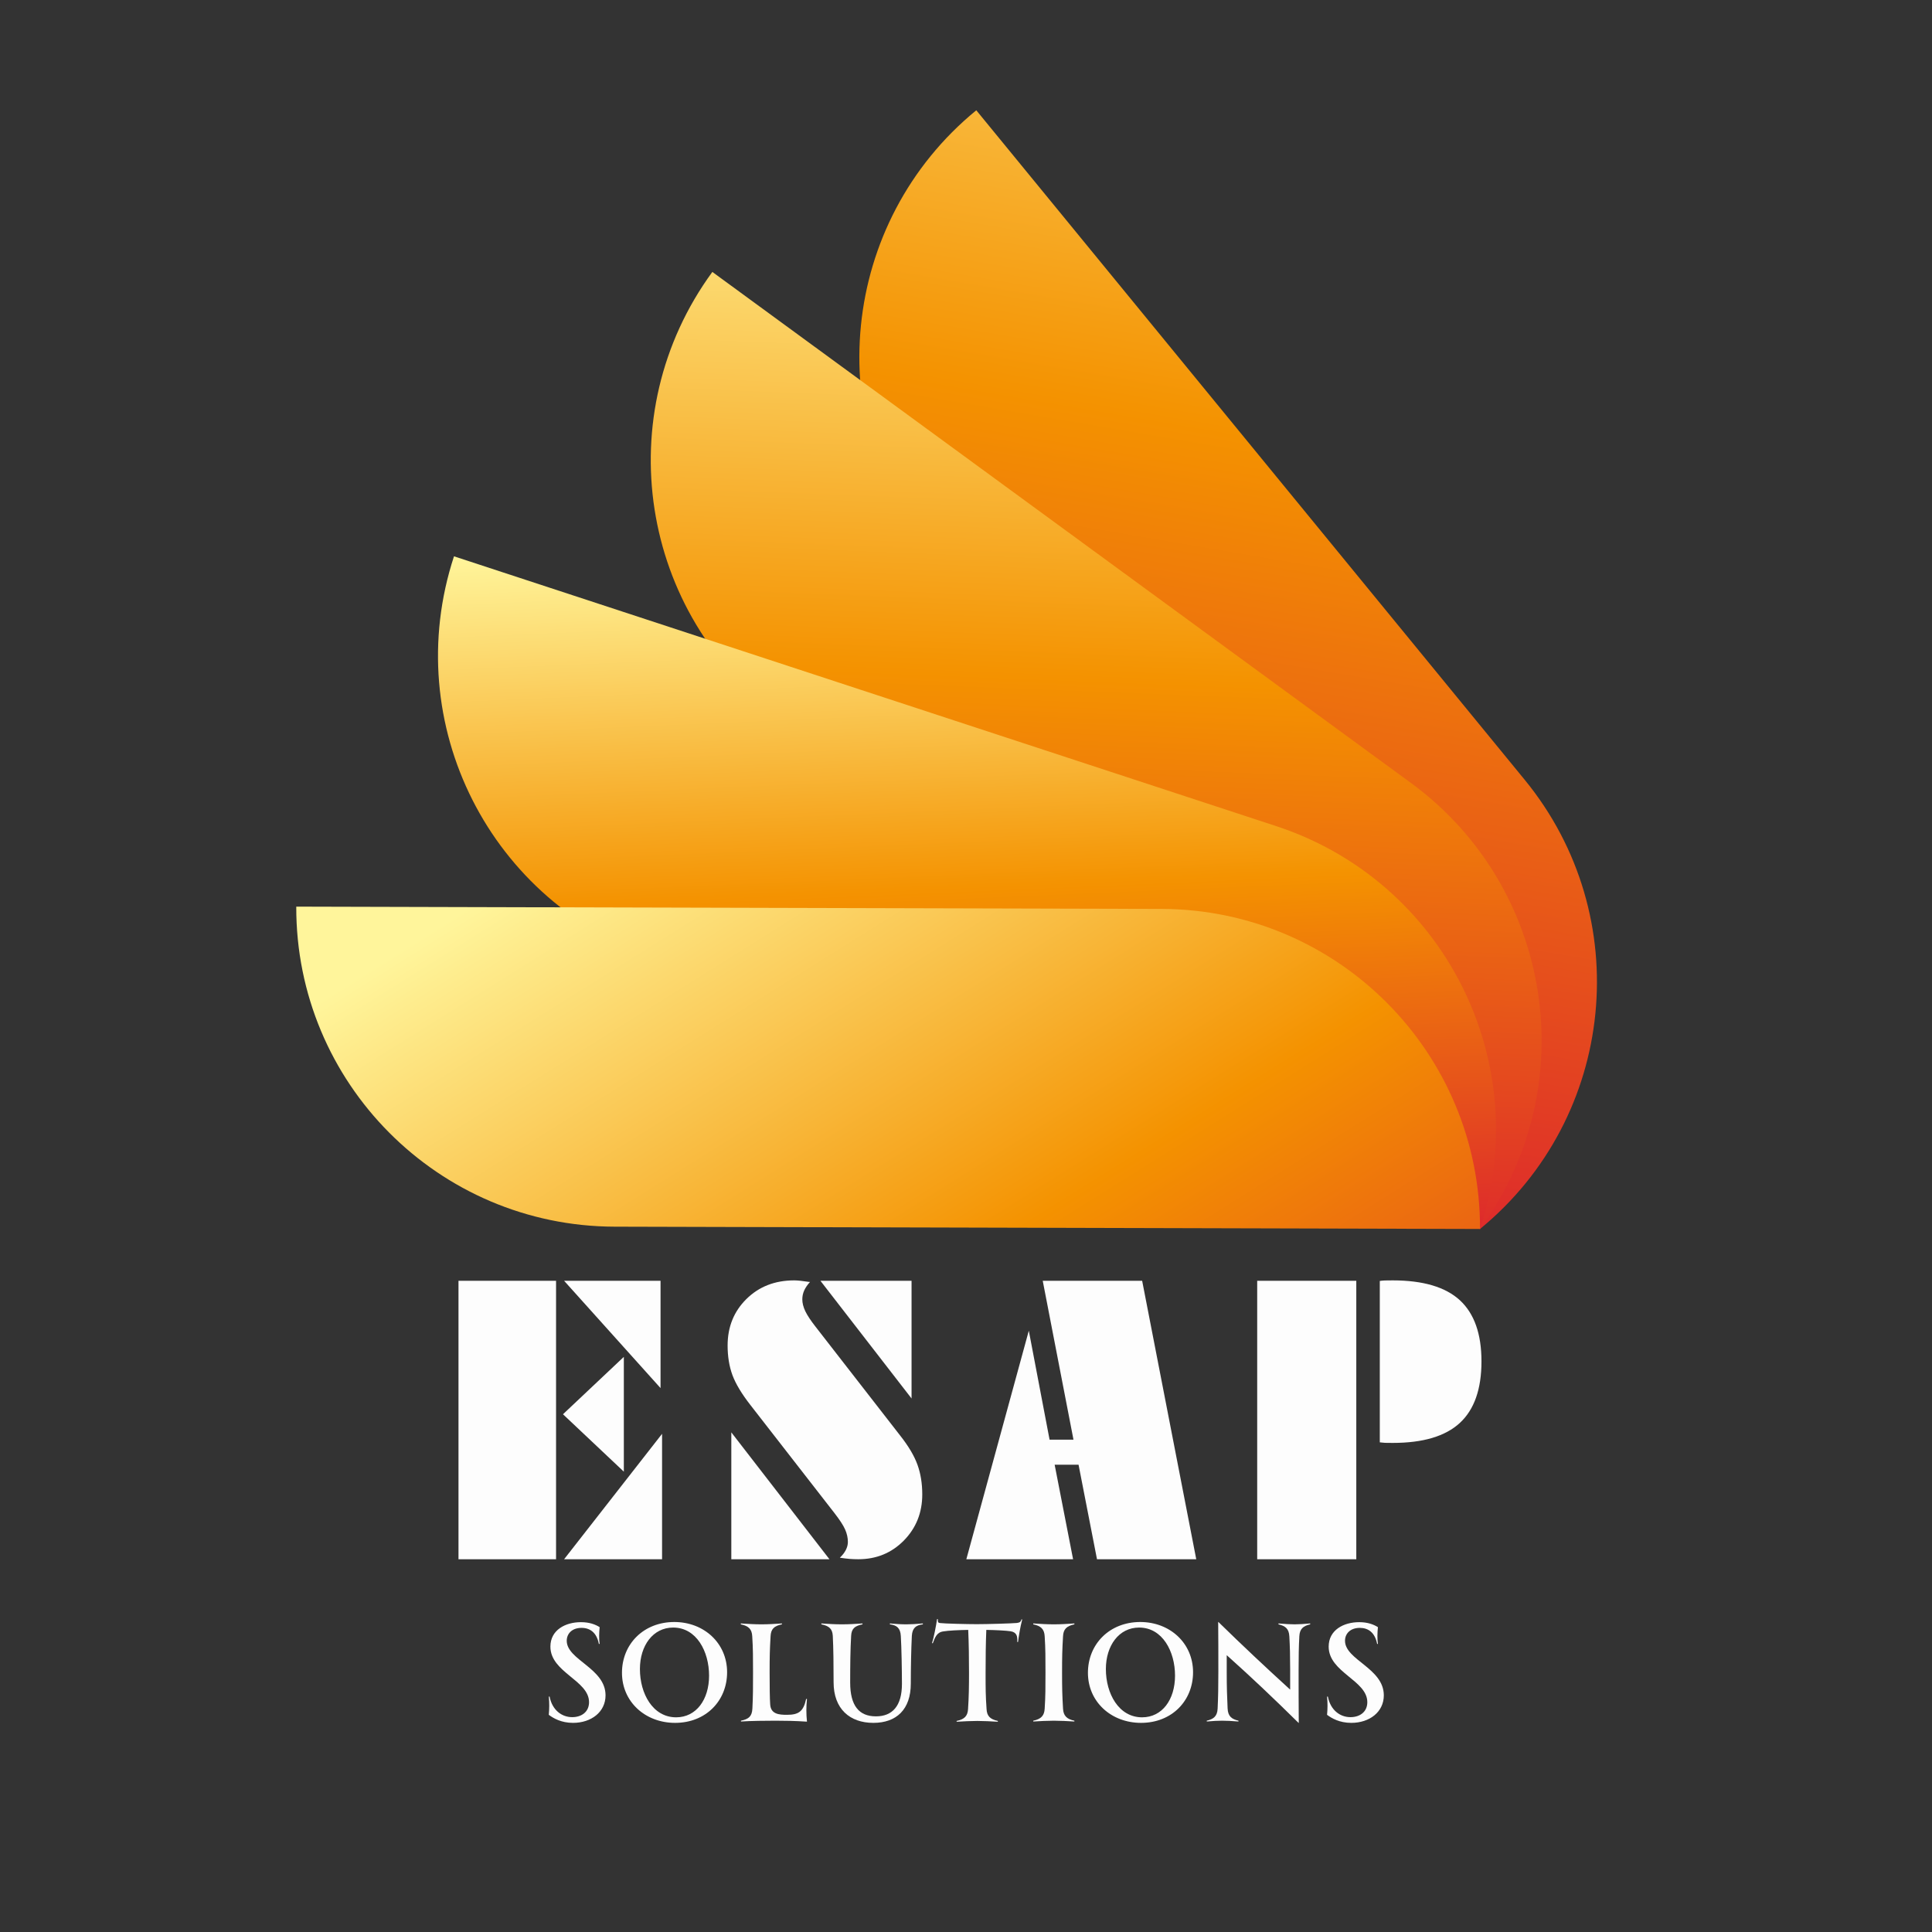 <svg version="1.0" preserveAspectRatio="xMidYMid meet" height="500" viewBox="0 0 375 375" zoomAndPan="magnify" width="500" xmlns:xlink="http://www.w3.org/1999/xlink" xmlns="http://www.w3.org/2000/svg"><rect x="0" y="0" width="375" height="375" fill="#333333" stroke="none"/><defs><g></g><clipPath id="98f8c824c0"><path clip-rule="nonzero" d="M 166 21.398 L 310 21.398 L 310 238.898 L 166 238.898 Z M 166 21.398"></path></clipPath><clipPath id="6ad11c9845"><path clip-rule="nonzero" d="M 295.938 151.352 L 189.496 21.406 C 163.023 43.09 159.145 82.129 180.828 108.598 L 287.27 238.543 C 313.742 216.859 317.621 177.82 295.938 151.352 Z M 295.938 151.352"></path></clipPath><linearGradient id="914108b80a" y2="-19.897" gradientUnits="userSpaceOnUse" x2="398.186" y1="449.926" gradientTransform="matrix(0.505, 0, 0, 0.505, 57.502, 21.407)" x1="318.267"><stop offset="0" stop-color="rgb(87.099%, 16.899%, 16.899%)" stop-opacity="1"></stop><stop offset="0.062" stop-color="rgb(87.099%, 16.899%, 16.899%)" stop-opacity="1"></stop><stop offset="0.094" stop-color="rgb(87.138%, 17.084%, 16.821%)" stop-opacity="1"></stop><stop offset="0.098" stop-color="rgb(87.233%, 17.529%, 16.635%)" stop-opacity="1"></stop><stop offset="0.102" stop-color="rgb(87.289%, 17.792%, 16.525%)" stop-opacity="1"></stop><stop offset="0.105" stop-color="rgb(87.344%, 18.053%, 16.415%)" stop-opacity="1"></stop><stop offset="0.109" stop-color="rgb(87.401%, 18.315%, 16.307%)" stop-opacity="1"></stop><stop offset="0.113" stop-color="rgb(87.456%, 18.578%, 16.197%)" stop-opacity="1"></stop><stop offset="0.117" stop-color="rgb(87.512%, 18.84%, 16.087%)" stop-opacity="1"></stop><stop offset="0.121" stop-color="rgb(87.567%, 19.101%, 15.977%)" stop-opacity="1"></stop><stop offset="0.125" stop-color="rgb(87.624%, 19.363%, 15.869%)" stop-opacity="1"></stop><stop offset="0.129" stop-color="rgb(87.679%, 19.624%, 15.759%)" stop-opacity="1"></stop><stop offset="0.133" stop-color="rgb(87.735%, 19.887%, 15.649%)" stop-opacity="1"></stop><stop offset="0.137" stop-color="rgb(87.79%, 20.148%, 15.54%)" stop-opacity="1"></stop><stop offset="0.141" stop-color="rgb(87.846%, 20.41%, 15.43%)" stop-opacity="1"></stop><stop offset="0.145" stop-color="rgb(87.901%, 20.671%, 15.32%)" stop-opacity="1"></stop><stop offset="0.148" stop-color="rgb(87.958%, 20.934%, 15.211%)" stop-opacity="1"></stop><stop offset="0.152" stop-color="rgb(88.013%, 21.196%, 15.102%)" stop-opacity="1"></stop><stop offset="0.156" stop-color="rgb(88.069%, 21.458%, 14.992%)" stop-opacity="1"></stop><stop offset="0.16" stop-color="rgb(88.124%, 21.719%, 14.882%)" stop-opacity="1"></stop><stop offset="0.164" stop-color="rgb(88.181%, 21.982%, 14.774%)" stop-opacity="1"></stop><stop offset="0.168" stop-color="rgb(88.235%, 22.243%, 14.664%)" stop-opacity="1"></stop><stop offset="0.172" stop-color="rgb(88.292%, 22.505%, 14.554%)" stop-opacity="1"></stop><stop offset="0.176" stop-color="rgb(88.348%, 22.766%, 14.444%)" stop-opacity="1"></stop><stop offset="0.18" stop-color="rgb(88.405%, 23.029%, 14.336%)" stop-opacity="1"></stop><stop offset="0.184" stop-color="rgb(88.46%, 23.291%, 14.226%)" stop-opacity="1"></stop><stop offset="0.188" stop-color="rgb(88.516%, 23.553%, 14.116%)" stop-opacity="1"></stop><stop offset="0.191" stop-color="rgb(88.571%, 23.814%, 14.006%)" stop-opacity="1"></stop><stop offset="0.195" stop-color="rgb(88.628%, 24.077%, 13.896%)" stop-opacity="1"></stop><stop offset="0.199" stop-color="rgb(88.683%, 24.338%, 13.786%)" stop-opacity="1"></stop><stop offset="0.203" stop-color="rgb(88.739%, 24.6%, 13.678%)" stop-opacity="1"></stop><stop offset="0.207" stop-color="rgb(88.794%, 24.861%, 13.568%)" stop-opacity="1"></stop><stop offset="0.211" stop-color="rgb(88.85%, 25.124%, 13.458%)" stop-opacity="1"></stop><stop offset="0.215" stop-color="rgb(88.905%, 25.386%, 13.348%)" stop-opacity="1"></stop><stop offset="0.219" stop-color="rgb(88.962%, 25.648%, 13.24%)" stop-opacity="1"></stop><stop offset="0.223" stop-color="rgb(89.017%, 25.909%, 13.13%)" stop-opacity="1"></stop><stop offset="0.227" stop-color="rgb(89.073%, 26.172%, 13.02%)" stop-opacity="1"></stop><stop offset="0.23" stop-color="rgb(89.128%, 26.433%, 12.91%)" stop-opacity="1"></stop><stop offset="0.234" stop-color="rgb(89.185%, 26.695%, 12.802%)" stop-opacity="1"></stop><stop offset="0.238" stop-color="rgb(89.24%, 26.956%, 12.692%)" stop-opacity="1"></stop><stop offset="0.242" stop-color="rgb(89.296%, 27.219%, 12.582%)" stop-opacity="1"></stop><stop offset="0.246" stop-color="rgb(89.351%, 27.481%, 12.473%)" stop-opacity="1"></stop><stop offset="0.25" stop-color="rgb(89.407%, 27.744%, 12.363%)" stop-opacity="1"></stop><stop offset="0.254" stop-color="rgb(89.462%, 28.004%, 12.253%)" stop-opacity="1"></stop><stop offset="0.258" stop-color="rgb(89.519%, 28.267%, 12.144%)" stop-opacity="1"></stop><stop offset="0.262" stop-color="rgb(89.574%, 28.528%, 12.035%)" stop-opacity="1"></stop><stop offset="0.266" stop-color="rgb(89.63%, 28.79%, 11.925%)" stop-opacity="1"></stop><stop offset="0.27" stop-color="rgb(89.685%, 29.051%, 11.815%)" stop-opacity="1"></stop><stop offset="0.273" stop-color="rgb(89.742%, 29.314%, 11.707%)" stop-opacity="1"></stop><stop offset="0.277" stop-color="rgb(89.796%, 29.575%, 11.597%)" stop-opacity="1"></stop><stop offset="0.281" stop-color="rgb(89.853%, 29.837%, 11.487%)" stop-opacity="1"></stop><stop offset="0.285" stop-color="rgb(89.908%, 30.099%, 11.377%)" stop-opacity="1"></stop><stop offset="0.289" stop-color="rgb(89.964%, 30.362%, 11.267%)" stop-opacity="1"></stop><stop offset="0.293" stop-color="rgb(90.019%, 30.623%, 11.157%)" stop-opacity="1"></stop><stop offset="0.297" stop-color="rgb(90.076%, 30.885%, 11.049%)" stop-opacity="1"></stop><stop offset="0.301" stop-color="rgb(90.132%, 31.146%, 10.939%)" stop-opacity="1"></stop><stop offset="0.305" stop-color="rgb(90.189%, 31.409%, 10.829%)" stop-opacity="1"></stop><stop offset="0.309" stop-color="rgb(90.244%, 31.67%, 10.719%)" stop-opacity="1"></stop><stop offset="0.312" stop-color="rgb(90.3%, 31.932%, 10.611%)" stop-opacity="1"></stop><stop offset="0.316" stop-color="rgb(90.355%, 32.195%, 10.501%)" stop-opacity="1"></stop><stop offset="0.32" stop-color="rgb(90.411%, 32.457%, 10.391%)" stop-opacity="1"></stop><stop offset="0.324" stop-color="rgb(90.466%, 32.718%, 10.281%)" stop-opacity="1"></stop><stop offset="0.328" stop-color="rgb(90.523%, 32.98%, 10.173%)" stop-opacity="1"></stop><stop offset="0.332" stop-color="rgb(90.578%, 33.241%, 10.063%)" stop-opacity="1"></stop><stop offset="0.336" stop-color="rgb(90.634%, 33.504%, 9.953%)" stop-opacity="1"></stop><stop offset="0.34" stop-color="rgb(90.689%, 33.765%, 9.843%)" stop-opacity="1"></stop><stop offset="0.344" stop-color="rgb(90.746%, 34.027%, 9.734%)" stop-opacity="1"></stop><stop offset="0.348" stop-color="rgb(90.8%, 34.29%, 9.624%)" stop-opacity="1"></stop><stop offset="0.352" stop-color="rgb(90.857%, 34.552%, 9.515%)" stop-opacity="1"></stop><stop offset="0.355" stop-color="rgb(90.912%, 34.813%, 9.406%)" stop-opacity="1"></stop><stop offset="0.359" stop-color="rgb(90.968%, 35.075%, 9.296%)" stop-opacity="1"></stop><stop offset="0.363" stop-color="rgb(91.023%, 35.336%, 9.186%)" stop-opacity="1"></stop><stop offset="0.367" stop-color="rgb(91.08%, 35.599%, 9.077%)" stop-opacity="1"></stop><stop offset="0.371" stop-color="rgb(91.135%, 35.86%, 8.968%)" stop-opacity="1"></stop><stop offset="0.375" stop-color="rgb(91.191%, 36.122%, 8.858%)" stop-opacity="1"></stop><stop offset="0.379" stop-color="rgb(91.246%, 36.385%, 8.748%)" stop-opacity="1"></stop><stop offset="0.383" stop-color="rgb(91.302%, 36.647%, 8.638%)" stop-opacity="1"></stop><stop offset="0.387" stop-color="rgb(91.357%, 36.908%, 8.528%)" stop-opacity="1"></stop><stop offset="0.391" stop-color="rgb(91.414%, 37.17%, 8.42%)" stop-opacity="1"></stop><stop offset="0.395" stop-color="rgb(91.469%, 37.431%, 8.31%)" stop-opacity="1"></stop><stop offset="0.398" stop-color="rgb(91.525%, 37.694%, 8.2%)" stop-opacity="1"></stop><stop offset="0.402" stop-color="rgb(91.58%, 37.955%, 8.09%)" stop-opacity="1"></stop><stop offset="0.406" stop-color="rgb(91.637%, 38.217%, 7.982%)" stop-opacity="1"></stop><stop offset="0.41" stop-color="rgb(91.692%, 38.478%, 7.872%)" stop-opacity="1"></stop><stop offset="0.414" stop-color="rgb(91.748%, 38.741%, 7.762%)" stop-opacity="1"></stop><stop offset="0.418" stop-color="rgb(91.805%, 39.003%, 7.652%)" stop-opacity="1"></stop><stop offset="0.422" stop-color="rgb(91.861%, 39.265%, 7.544%)" stop-opacity="1"></stop><stop offset="0.426" stop-color="rgb(91.916%, 39.526%, 7.434%)" stop-opacity="1"></stop><stop offset="0.43" stop-color="rgb(91.972%, 39.789%, 7.324%)" stop-opacity="1"></stop><stop offset="0.434" stop-color="rgb(92.027%, 40.05%, 7.214%)" stop-opacity="1"></stop><stop offset="0.438" stop-color="rgb(92.084%, 40.312%, 7.104%)" stop-opacity="1"></stop><stop offset="0.441" stop-color="rgb(92.139%, 40.573%, 6.995%)" stop-opacity="1"></stop><stop offset="0.445" stop-color="rgb(92.195%, 40.836%, 6.886%)" stop-opacity="1"></stop><stop offset="0.449" stop-color="rgb(92.25%, 41.098%, 6.776%)" stop-opacity="1"></stop><stop offset="0.453" stop-color="rgb(92.307%, 41.36%, 6.667%)" stop-opacity="1"></stop><stop offset="0.457" stop-color="rgb(92.361%, 41.621%, 6.557%)" stop-opacity="1"></stop><stop offset="0.461" stop-color="rgb(92.418%, 41.884%, 6.448%)" stop-opacity="1"></stop><stop offset="0.465" stop-color="rgb(92.473%, 42.145%, 6.339%)" stop-opacity="1"></stop><stop offset="0.469" stop-color="rgb(92.529%, 42.407%, 6.229%)" stop-opacity="1"></stop><stop offset="0.473" stop-color="rgb(92.584%, 42.668%, 6.119%)" stop-opacity="1"></stop><stop offset="0.477" stop-color="rgb(92.641%, 42.931%, 6.009%)" stop-opacity="1"></stop><stop offset="0.48" stop-color="rgb(92.696%, 43.193%, 5.899%)" stop-opacity="1"></stop><stop offset="0.484" stop-color="rgb(92.752%, 43.456%, 5.791%)" stop-opacity="1"></stop><stop offset="0.488" stop-color="rgb(92.807%, 43.716%, 5.681%)" stop-opacity="1"></stop><stop offset="0.492" stop-color="rgb(92.863%, 43.979%, 5.571%)" stop-opacity="1"></stop><stop offset="0.496" stop-color="rgb(92.918%, 44.24%, 5.461%)" stop-opacity="1"></stop><stop offset="0.5" stop-color="rgb(92.975%, 44.502%, 5.353%)" stop-opacity="1"></stop><stop offset="0.504" stop-color="rgb(93.03%, 44.763%, 5.243%)" stop-opacity="1"></stop><stop offset="0.508" stop-color="rgb(93.086%, 45.026%, 5.133%)" stop-opacity="1"></stop><stop offset="0.512" stop-color="rgb(93.141%, 45.287%, 5.023%)" stop-opacity="1"></stop><stop offset="0.516" stop-color="rgb(93.198%, 45.549%, 4.915%)" stop-opacity="1"></stop><stop offset="0.52" stop-color="rgb(93.253%, 45.811%, 4.805%)" stop-opacity="1"></stop><stop offset="0.523" stop-color="rgb(93.309%, 46.074%, 4.695%)" stop-opacity="1"></stop><stop offset="0.527" stop-color="rgb(93.364%, 46.335%, 4.585%)" stop-opacity="1"></stop><stop offset="0.531" stop-color="rgb(93.42%, 46.597%, 4.475%)" stop-opacity="1"></stop><stop offset="0.535" stop-color="rgb(93.477%, 46.858%, 4.366%)" stop-opacity="1"></stop><stop offset="0.539" stop-color="rgb(93.533%, 47.121%, 4.257%)" stop-opacity="1"></stop><stop offset="0.543" stop-color="rgb(93.588%, 47.382%, 4.147%)" stop-opacity="1"></stop><stop offset="0.547" stop-color="rgb(93.645%, 47.644%, 4.037%)" stop-opacity="1"></stop><stop offset="0.551" stop-color="rgb(93.7%, 47.906%, 3.928%)" stop-opacity="1"></stop><stop offset="0.555" stop-color="rgb(93.756%, 48.169%, 3.819%)" stop-opacity="1"></stop><stop offset="0.559" stop-color="rgb(93.811%, 48.43%, 3.709%)" stop-opacity="1"></stop><stop offset="0.562" stop-color="rgb(93.867%, 48.692%, 3.6%)" stop-opacity="1"></stop><stop offset="0.566" stop-color="rgb(93.922%, 48.953%, 3.49%)" stop-opacity="1"></stop><stop offset="0.57" stop-color="rgb(93.979%, 49.216%, 3.381%)" stop-opacity="1"></stop><stop offset="0.574" stop-color="rgb(94.034%, 49.477%, 3.271%)" stop-opacity="1"></stop><stop offset="0.578" stop-color="rgb(94.09%, 49.739%, 3.162%)" stop-opacity="1"></stop><stop offset="0.582" stop-color="rgb(94.145%, 50.002%, 3.052%)" stop-opacity="1"></stop><stop offset="0.586" stop-color="rgb(94.202%, 50.264%, 2.942%)" stop-opacity="1"></stop><stop offset="0.59" stop-color="rgb(94.257%, 50.525%, 2.832%)" stop-opacity="1"></stop><stop offset="0.594" stop-color="rgb(94.313%, 50.787%, 2.724%)" stop-opacity="1"></stop><stop offset="0.598" stop-color="rgb(94.368%, 51.048%, 2.614%)" stop-opacity="1"></stop><stop offset="0.602" stop-color="rgb(94.424%, 51.311%, 2.504%)" stop-opacity="1"></stop><stop offset="0.605" stop-color="rgb(94.479%, 51.572%, 2.394%)" stop-opacity="1"></stop><stop offset="0.609" stop-color="rgb(94.536%, 51.834%, 2.286%)" stop-opacity="1"></stop><stop offset="0.613" stop-color="rgb(94.591%, 52.097%, 2.176%)" stop-opacity="1"></stop><stop offset="0.617" stop-color="rgb(94.647%, 52.359%, 2.066%)" stop-opacity="1"></stop><stop offset="0.621" stop-color="rgb(94.702%, 52.62%, 1.956%)" stop-opacity="1"></stop><stop offset="0.625" stop-color="rgb(94.759%, 52.882%, 1.846%)" stop-opacity="1"></stop><stop offset="0.629" stop-color="rgb(94.814%, 53.143%, 1.736%)" stop-opacity="1"></stop><stop offset="0.633" stop-color="rgb(94.87%, 53.406%, 1.628%)" stop-opacity="1"></stop><stop offset="0.637" stop-color="rgb(94.925%, 53.667%, 1.518%)" stop-opacity="1"></stop><stop offset="0.641" stop-color="rgb(94.981%, 53.929%, 1.408%)" stop-opacity="1"></stop><stop offset="0.645" stop-color="rgb(95.036%, 54.19%, 1.299%)" stop-opacity="1"></stop><stop offset="0.648" stop-color="rgb(95.093%, 54.453%, 1.19%)" stop-opacity="1"></stop><stop offset="0.652" stop-color="rgb(95.148%, 54.715%, 1.08%)" stop-opacity="1"></stop><stop offset="0.656" stop-color="rgb(95.204%, 54.977%, 0.97%)" stop-opacity="1"></stop><stop offset="0.66" stop-color="rgb(95.261%, 55.238%, 0.861%)" stop-opacity="1"></stop><stop offset="0.664" stop-color="rgb(95.317%, 55.501%, 0.752%)" stop-opacity="1"></stop><stop offset="0.668" stop-color="rgb(95.372%, 55.762%, 0.642%)" stop-opacity="1"></stop><stop offset="0.672" stop-color="rgb(95.428%, 56.024%, 0.533%)" stop-opacity="1"></stop><stop offset="0.676" stop-color="rgb(95.483%, 56.285%, 0.423%)" stop-opacity="1"></stop><stop offset="0.68" stop-color="rgb(95.54%, 56.548%, 0.313%)" stop-opacity="1"></stop><stop offset="0.684" stop-color="rgb(95.595%, 56.81%, 0.203%)" stop-opacity="1"></stop><stop offset="0.688" stop-color="rgb(95.651%, 57.072%, 0.095%)" stop-opacity="1"></stop><stop offset="0.691" stop-color="rgb(95.691%, 57.327%, 0.27%)" stop-opacity="1"></stop><stop offset="0.695" stop-color="rgb(95.731%, 57.584%, 0.446%)" stop-opacity="1"></stop><stop offset="0.699" stop-color="rgb(95.758%, 57.835%, 0.839%)" stop-opacity="1"></stop><stop offset="0.703" stop-color="rgb(95.787%, 58.087%, 1.233%)" stop-opacity="1"></stop><stop offset="0.707" stop-color="rgb(95.815%, 58.337%, 1.627%)" stop-opacity="1"></stop><stop offset="0.711" stop-color="rgb(95.842%, 58.589%, 2.022%)" stop-opacity="1"></stop><stop offset="0.715" stop-color="rgb(95.869%, 58.841%, 2.415%)" stop-opacity="1"></stop><stop offset="0.719" stop-color="rgb(95.898%, 59.093%, 2.811%)" stop-opacity="1"></stop><stop offset="0.723" stop-color="rgb(95.926%, 59.344%, 3.204%)" stop-opacity="1"></stop><stop offset="0.727" stop-color="rgb(95.953%, 59.596%, 3.598%)" stop-opacity="1"></stop><stop offset="0.73" stop-color="rgb(95.981%, 59.846%, 3.992%)" stop-opacity="1"></stop><stop offset="0.734" stop-color="rgb(96.01%, 60.098%, 4.387%)" stop-opacity="1"></stop><stop offset="0.738" stop-color="rgb(96.037%, 60.35%, 4.781%)" stop-opacity="1"></stop><stop offset="0.742" stop-color="rgb(96.065%, 60.602%, 5.174%)" stop-opacity="1"></stop><stop offset="0.746" stop-color="rgb(96.092%, 60.854%, 5.568%)" stop-opacity="1"></stop><stop offset="0.75" stop-color="rgb(96.121%, 61.105%, 5.963%)" stop-opacity="1"></stop><stop offset="0.754" stop-color="rgb(96.149%, 61.356%, 6.357%)" stop-opacity="1"></stop><stop offset="0.758" stop-color="rgb(96.176%, 61.607%, 6.75%)" stop-opacity="1"></stop><stop offset="0.762" stop-color="rgb(96.204%, 61.859%, 7.144%)" stop-opacity="1"></stop><stop offset="0.766" stop-color="rgb(96.233%, 62.111%, 7.539%)" stop-opacity="1"></stop><stop offset="0.77" stop-color="rgb(96.26%, 62.363%, 7.933%)" stop-opacity="1"></stop><stop offset="0.773" stop-color="rgb(96.288%, 62.614%, 8.327%)" stop-opacity="1"></stop><stop offset="0.777" stop-color="rgb(96.315%, 62.865%, 8.72%)" stop-opacity="1"></stop><stop offset="0.781" stop-color="rgb(96.344%, 63.116%, 9.116%)" stop-opacity="1"></stop><stop offset="0.785" stop-color="rgb(96.371%, 63.368%, 9.509%)" stop-opacity="1"></stop><stop offset="0.789" stop-color="rgb(96.4%, 63.62%, 9.904%)" stop-opacity="1"></stop><stop offset="0.793" stop-color="rgb(96.428%, 63.872%, 10.298%)" stop-opacity="1"></stop><stop offset="0.797" stop-color="rgb(96.455%, 64.124%, 10.692%)" stop-opacity="1"></stop><stop offset="0.801" stop-color="rgb(96.483%, 64.374%, 11.086%)" stop-opacity="1"></stop><stop offset="0.805" stop-color="rgb(96.512%, 64.626%, 11.481%)" stop-opacity="1"></stop><stop offset="0.809" stop-color="rgb(96.539%, 64.877%, 11.874%)" stop-opacity="1"></stop><stop offset="0.812" stop-color="rgb(96.567%, 65.129%, 12.268%)" stop-opacity="1"></stop><stop offset="0.816" stop-color="rgb(96.594%, 65.379%, 12.662%)" stop-opacity="1"></stop><stop offset="0.82" stop-color="rgb(96.623%, 65.631%, 13.057%)" stop-opacity="1"></stop><stop offset="0.824" stop-color="rgb(96.651%, 65.883%, 13.451%)" stop-opacity="1"></stop><stop offset="0.828" stop-color="rgb(96.678%, 66.135%, 13.844%)" stop-opacity="1"></stop><stop offset="0.832" stop-color="rgb(96.706%, 66.386%, 14.238%)" stop-opacity="1"></stop><stop offset="0.836" stop-color="rgb(96.735%, 66.638%, 14.633%)" stop-opacity="1"></stop><stop offset="0.84" stop-color="rgb(96.762%, 66.888%, 15.027%)" stop-opacity="1"></stop><stop offset="0.844" stop-color="rgb(96.79%, 67.14%, 15.421%)" stop-opacity="1"></stop><stop offset="0.848" stop-color="rgb(96.817%, 67.392%, 15.814%)" stop-opacity="1"></stop><stop offset="0.852" stop-color="rgb(96.846%, 67.644%, 16.209%)" stop-opacity="1"></stop><stop offset="0.855" stop-color="rgb(96.873%, 67.896%, 16.603%)" stop-opacity="1"></stop><stop offset="0.859" stop-color="rgb(96.901%, 68.147%, 16.997%)" stop-opacity="1"></stop><stop offset="0.863" stop-color="rgb(96.928%, 68.398%, 17.39%)" stop-opacity="1"></stop><stop offset="0.867" stop-color="rgb(96.957%, 68.649%, 17.786%)" stop-opacity="1"></stop><stop offset="0.871" stop-color="rgb(96.985%, 68.901%, 18.179%)" stop-opacity="1"></stop><stop offset="0.875" stop-color="rgb(97.012%, 69.153%, 18.575%)" stop-opacity="1"></stop><stop offset="0.879" stop-color="rgb(97.04%, 69.405%, 18.968%)" stop-opacity="1"></stop><stop offset="0.883" stop-color="rgb(97.069%, 69.656%, 19.362%)" stop-opacity="1"></stop><stop offset="0.887" stop-color="rgb(97.096%, 69.907%, 19.756%)" stop-opacity="1"></stop><stop offset="0.891" stop-color="rgb(97.124%, 70.158%, 20.151%)" stop-opacity="1"></stop><stop offset="0.895" stop-color="rgb(97.151%, 70.41%, 20.544%)" stop-opacity="1"></stop><stop offset="0.898" stop-color="rgb(97.18%, 70.662%, 20.938%)" stop-opacity="1"></stop><stop offset="0.902" stop-color="rgb(97.208%, 70.914%, 21.332%)" stop-opacity="1"></stop><stop offset="0.906" stop-color="rgb(97.237%, 71.165%, 21.727%)" stop-opacity="1"></stop><stop offset="0.91" stop-color="rgb(97.264%, 71.416%, 22.121%)" stop-opacity="1"></stop><stop offset="0.914" stop-color="rgb(97.292%, 71.667%, 22.514%)" stop-opacity="1"></stop><stop offset="0.918" stop-color="rgb(97.319%, 71.919%, 22.908%)" stop-opacity="1"></stop><stop offset="0.922" stop-color="rgb(97.348%, 72.171%, 23.303%)" stop-opacity="1"></stop><stop offset="0.926" stop-color="rgb(97.375%, 72.421%, 23.697%)" stop-opacity="1"></stop><stop offset="0.93" stop-color="rgb(97.403%, 72.673%, 24.091%)" stop-opacity="1"></stop><stop offset="0.934" stop-color="rgb(97.43%, 72.925%, 24.484%)" stop-opacity="1"></stop><stop offset="0.938" stop-color="rgb(97.459%, 73.177%, 24.879%)" stop-opacity="1"></stop><stop offset="0.941" stop-color="rgb(97.487%, 73.428%, 25.273%)" stop-opacity="1"></stop><stop offset="0.945" stop-color="rgb(97.514%, 73.68%, 25.668%)" stop-opacity="1"></stop><stop offset="0.949" stop-color="rgb(97.542%, 73.93%, 26.062%)" stop-opacity="1"></stop><stop offset="0.953" stop-color="rgb(97.571%, 74.182%, 26.456%)" stop-opacity="1"></stop><stop offset="0.957" stop-color="rgb(97.598%, 74.434%, 26.849%)" stop-opacity="1"></stop><stop offset="0.961" stop-color="rgb(97.626%, 74.686%, 27.245%)" stop-opacity="1"></stop><stop offset="0.965" stop-color="rgb(97.653%, 74.937%, 27.638%)" stop-opacity="1"></stop><stop offset="0.969" stop-color="rgb(97.682%, 75.189%, 28.032%)" stop-opacity="1"></stop><stop offset="0.973" stop-color="rgb(97.71%, 75.439%, 28.426%)" stop-opacity="1"></stop><stop offset="0.977" stop-color="rgb(97.737%, 75.691%, 28.821%)" stop-opacity="1"></stop><stop offset="0.98" stop-color="rgb(97.765%, 75.943%, 29.214%)" stop-opacity="1"></stop><stop offset="0.984" stop-color="rgb(97.794%, 76.195%, 29.608%)" stop-opacity="1"></stop><stop offset="0.988" stop-color="rgb(97.821%, 76.447%, 30.002%)" stop-opacity="1"></stop><stop offset="0.992" stop-color="rgb(97.849%, 76.698%, 30.397%)" stop-opacity="1"></stop><stop offset="0.996" stop-color="rgb(97.876%, 76.949%, 30.791%)" stop-opacity="1"></stop><stop offset="1" stop-color="rgb(97.905%, 77.2%, 31.184%)" stop-opacity="1"></stop></linearGradient><clipPath id="ce7e965848"><path clip-rule="nonzero" d="M 126 52 L 300 52 L 300 238.898 L 126 238.898 Z M 126 52"></path></clipPath><clipPath id="74cd5e559e"><path clip-rule="nonzero" d="M 273.844 151.957 L 138.27 52.785 L 138.266 52.785 C 118.066 80.402 124.078 119.168 151.695 139.371 L 287.27 238.543 C 307.473 210.926 301.461 172.16 273.844 151.957 Z M 273.844 151.957"></path></clipPath><linearGradient id="b581790193" y2="55.056" gradientUnits="userSpaceOnUse" x2="315.018" y1="437.114" gradientTransform="matrix(0.505, 0, 0, 0.505, 57.502, 21.407)" x1="299.983"><stop offset="0" stop-color="rgb(87.099%, 16.899%, 16.899%)" stop-opacity="1"></stop><stop offset="0.016" stop-color="rgb(87.099%, 16.899%, 16.899%)" stop-opacity="1"></stop><stop offset="0.023" stop-color="rgb(87.106%, 16.937%, 16.882%)" stop-opacity="1"></stop><stop offset="0.027" stop-color="rgb(87.177%, 17.262%, 16.747%)" stop-opacity="1"></stop><stop offset="0.031" stop-color="rgb(87.238%, 17.549%, 16.628%)" stop-opacity="1"></stop><stop offset="0.035" stop-color="rgb(87.299%, 17.836%, 16.507%)" stop-opacity="1"></stop><stop offset="0.039" stop-color="rgb(87.36%, 18.123%, 16.388%)" stop-opacity="1"></stop><stop offset="0.043" stop-color="rgb(87.421%, 18.41%, 16.267%)" stop-opacity="1"></stop><stop offset="0.047" stop-color="rgb(87.482%, 18.697%, 16.147%)" stop-opacity="1"></stop><stop offset="0.051" stop-color="rgb(87.543%, 18.983%, 16.026%)" stop-opacity="1"></stop><stop offset="0.055" stop-color="rgb(87.604%, 19.27%, 15.907%)" stop-opacity="1"></stop><stop offset="0.059" stop-color="rgb(87.665%, 19.557%, 15.787%)" stop-opacity="1"></stop><stop offset="0.062" stop-color="rgb(87.726%, 19.844%, 15.668%)" stop-opacity="1"></stop><stop offset="0.066" stop-color="rgb(87.787%, 20.131%, 15.547%)" stop-opacity="1"></stop><stop offset="0.07" stop-color="rgb(87.848%, 20.418%, 15.427%)" stop-opacity="1"></stop><stop offset="0.074" stop-color="rgb(87.909%, 20.705%, 15.306%)" stop-opacity="1"></stop><stop offset="0.078" stop-color="rgb(87.97%, 20.992%, 15.187%)" stop-opacity="1"></stop><stop offset="0.082" stop-color="rgb(88.031%, 21.278%, 15.067%)" stop-opacity="1"></stop><stop offset="0.086" stop-color="rgb(88.092%, 21.565%, 14.948%)" stop-opacity="1"></stop><stop offset="0.09" stop-color="rgb(88.153%, 21.852%, 14.827%)" stop-opacity="1"></stop><stop offset="0.094" stop-color="rgb(88.214%, 22.139%, 14.708%)" stop-opacity="1"></stop><stop offset="0.098" stop-color="rgb(88.275%, 22.426%, 14.587%)" stop-opacity="1"></stop><stop offset="0.102" stop-color="rgb(88.336%, 22.713%, 14.467%)" stop-opacity="1"></stop><stop offset="0.105" stop-color="rgb(88.397%, 23%, 14.346%)" stop-opacity="1"></stop><stop offset="0.109" stop-color="rgb(88.458%, 23.286%, 14.227%)" stop-opacity="1"></stop><stop offset="0.113" stop-color="rgb(88.519%, 23.573%, 14.107%)" stop-opacity="1"></stop><stop offset="0.117" stop-color="rgb(88.582%, 23.86%, 13.988%)" stop-opacity="1"></stop><stop offset="0.121" stop-color="rgb(88.643%, 24.147%, 13.867%)" stop-opacity="1"></stop><stop offset="0.125" stop-color="rgb(88.704%, 24.434%, 13.747%)" stop-opacity="1"></stop><stop offset="0.129" stop-color="rgb(88.765%, 24.721%, 13.626%)" stop-opacity="1"></stop><stop offset="0.133" stop-color="rgb(88.826%, 25.008%, 13.507%)" stop-opacity="1"></stop><stop offset="0.137" stop-color="rgb(88.887%, 25.294%, 13.387%)" stop-opacity="1"></stop><stop offset="0.141" stop-color="rgb(88.948%, 25.581%, 13.268%)" stop-opacity="1"></stop><stop offset="0.145" stop-color="rgb(89.009%, 25.868%, 13.147%)" stop-opacity="1"></stop><stop offset="0.148" stop-color="rgb(89.07%, 26.155%, 13.026%)" stop-opacity="1"></stop><stop offset="0.152" stop-color="rgb(89.131%, 26.442%, 12.906%)" stop-opacity="1"></stop><stop offset="0.156" stop-color="rgb(89.192%, 26.729%, 12.787%)" stop-opacity="1"></stop><stop offset="0.16" stop-color="rgb(89.253%, 27.016%, 12.666%)" stop-opacity="1"></stop><stop offset="0.164" stop-color="rgb(89.314%, 27.304%, 12.547%)" stop-opacity="1"></stop><stop offset="0.168" stop-color="rgb(89.375%, 27.591%, 12.427%)" stop-opacity="1"></stop><stop offset="0.172" stop-color="rgb(89.436%, 27.878%, 12.308%)" stop-opacity="1"></stop><stop offset="0.176" stop-color="rgb(89.497%, 28.165%, 12.187%)" stop-opacity="1"></stop><stop offset="0.18" stop-color="rgb(89.558%, 28.452%, 12.067%)" stop-opacity="1"></stop><stop offset="0.184" stop-color="rgb(89.619%, 28.738%, 11.946%)" stop-opacity="1"></stop><stop offset="0.188" stop-color="rgb(89.68%, 29.025%, 11.827%)" stop-opacity="1"></stop><stop offset="0.191" stop-color="rgb(89.742%, 29.312%, 11.707%)" stop-opacity="1"></stop><stop offset="0.195" stop-color="rgb(89.803%, 29.599%, 11.588%)" stop-opacity="1"></stop><stop offset="0.199" stop-color="rgb(89.864%, 29.886%, 11.467%)" stop-opacity="1"></stop><stop offset="0.203" stop-color="rgb(89.925%, 30.173%, 11.346%)" stop-opacity="1"></stop><stop offset="0.207" stop-color="rgb(89.986%, 30.46%, 11.226%)" stop-opacity="1"></stop><stop offset="0.211" stop-color="rgb(90.047%, 30.746%, 11.107%)" stop-opacity="1"></stop><stop offset="0.215" stop-color="rgb(90.108%, 31.033%, 10.986%)" stop-opacity="1"></stop><stop offset="0.219" stop-color="rgb(90.169%, 31.32%, 10.867%)" stop-opacity="1"></stop><stop offset="0.223" stop-color="rgb(90.23%, 31.607%, 10.747%)" stop-opacity="1"></stop><stop offset="0.227" stop-color="rgb(90.291%, 31.894%, 10.626%)" stop-opacity="1"></stop><stop offset="0.23" stop-color="rgb(90.352%, 32.181%, 10.506%)" stop-opacity="1"></stop><stop offset="0.234" stop-color="rgb(90.413%, 32.468%, 10.387%)" stop-opacity="1"></stop><stop offset="0.238" stop-color="rgb(90.474%, 32.755%, 10.266%)" stop-opacity="1"></stop><stop offset="0.242" stop-color="rgb(90.535%, 33.041%, 10.147%)" stop-opacity="1"></stop><stop offset="0.246" stop-color="rgb(90.596%, 33.328%, 10.027%)" stop-opacity="1"></stop><stop offset="0.25" stop-color="rgb(90.657%, 33.615%, 9.908%)" stop-opacity="1"></stop><stop offset="0.254" stop-color="rgb(90.718%, 33.902%, 9.787%)" stop-opacity="1"></stop><stop offset="0.258" stop-color="rgb(90.779%, 34.189%, 9.666%)" stop-opacity="1"></stop><stop offset="0.262" stop-color="rgb(90.84%, 34.476%, 9.546%)" stop-opacity="1"></stop><stop offset="0.266" stop-color="rgb(90.901%, 34.763%, 9.427%)" stop-opacity="1"></stop><stop offset="0.27" stop-color="rgb(90.962%, 35.049%, 9.306%)" stop-opacity="1"></stop><stop offset="0.273" stop-color="rgb(91.023%, 35.336%, 9.187%)" stop-opacity="1"></stop><stop offset="0.277" stop-color="rgb(91.084%, 35.623%, 9.067%)" stop-opacity="1"></stop><stop offset="0.281" stop-color="rgb(91.145%, 35.91%, 8.946%)" stop-opacity="1"></stop><stop offset="0.285" stop-color="rgb(91.206%, 36.197%, 8.826%)" stop-opacity="1"></stop><stop offset="0.289" stop-color="rgb(91.269%, 36.484%, 8.707%)" stop-opacity="1"></stop><stop offset="0.293" stop-color="rgb(91.33%, 36.771%, 8.586%)" stop-opacity="1"></stop><stop offset="0.297" stop-color="rgb(91.391%, 37.057%, 8.467%)" stop-opacity="1"></stop><stop offset="0.301" stop-color="rgb(91.452%, 37.344%, 8.347%)" stop-opacity="1"></stop><stop offset="0.305" stop-color="rgb(91.513%, 37.631%, 8.226%)" stop-opacity="1"></stop><stop offset="0.309" stop-color="rgb(91.574%, 37.918%, 8.105%)" stop-opacity="1"></stop><stop offset="0.312" stop-color="rgb(91.635%, 38.205%, 7.986%)" stop-opacity="1"></stop><stop offset="0.316" stop-color="rgb(91.696%, 38.492%, 7.866%)" stop-opacity="1"></stop><stop offset="0.32" stop-color="rgb(91.757%, 38.779%, 7.747%)" stop-opacity="1"></stop><stop offset="0.324" stop-color="rgb(91.818%, 39.066%, 7.626%)" stop-opacity="1"></stop><stop offset="0.328" stop-color="rgb(91.879%, 39.352%, 7.507%)" stop-opacity="1"></stop><stop offset="0.332" stop-color="rgb(91.94%, 39.639%, 7.387%)" stop-opacity="1"></stop><stop offset="0.336" stop-color="rgb(92.001%, 39.926%, 7.266%)" stop-opacity="1"></stop><stop offset="0.34" stop-color="rgb(92.062%, 40.213%, 7.146%)" stop-opacity="1"></stop><stop offset="0.344" stop-color="rgb(92.123%, 40.5%, 7.027%)" stop-opacity="1"></stop><stop offset="0.348" stop-color="rgb(92.184%, 40.787%, 6.906%)" stop-opacity="1"></stop><stop offset="0.352" stop-color="rgb(92.245%, 41.074%, 6.787%)" stop-opacity="1"></stop><stop offset="0.355" stop-color="rgb(92.307%, 41.36%, 6.667%)" stop-opacity="1"></stop><stop offset="0.359" stop-color="rgb(92.368%, 41.647%, 6.546%)" stop-opacity="1"></stop><stop offset="0.363" stop-color="rgb(92.429%, 41.934%, 6.425%)" stop-opacity="1"></stop><stop offset="0.367" stop-color="rgb(92.49%, 42.221%, 6.306%)" stop-opacity="1"></stop><stop offset="0.371" stop-color="rgb(92.551%, 42.508%, 6.186%)" stop-opacity="1"></stop><stop offset="0.375" stop-color="rgb(92.612%, 42.795%, 6.067%)" stop-opacity="1"></stop><stop offset="0.379" stop-color="rgb(92.673%, 43.082%, 5.946%)" stop-opacity="1"></stop><stop offset="0.383" stop-color="rgb(92.734%, 43.369%, 5.826%)" stop-opacity="1"></stop><stop offset="0.387" stop-color="rgb(92.795%, 43.655%, 5.705%)" stop-opacity="1"></stop><stop offset="0.391" stop-color="rgb(92.856%, 43.942%, 5.586%)" stop-opacity="1"></stop><stop offset="0.395" stop-color="rgb(92.917%, 44.229%, 5.466%)" stop-opacity="1"></stop><stop offset="0.398" stop-color="rgb(92.978%, 44.516%, 5.347%)" stop-opacity="1"></stop><stop offset="0.402" stop-color="rgb(93.039%, 44.803%, 5.226%)" stop-opacity="1"></stop><stop offset="0.406" stop-color="rgb(93.1%, 45.09%, 5.107%)" stop-opacity="1"></stop><stop offset="0.41" stop-color="rgb(93.161%, 45.377%, 4.987%)" stop-opacity="1"></stop><stop offset="0.414" stop-color="rgb(93.222%, 45.665%, 4.866%)" stop-opacity="1"></stop><stop offset="0.418" stop-color="rgb(93.283%, 45.952%, 4.745%)" stop-opacity="1"></stop><stop offset="0.422" stop-color="rgb(93.344%, 46.239%, 4.626%)" stop-opacity="1"></stop><stop offset="0.426" stop-color="rgb(93.405%, 46.526%, 4.506%)" stop-opacity="1"></stop><stop offset="0.43" stop-color="rgb(93.466%, 46.812%, 4.387%)" stop-opacity="1"></stop><stop offset="0.434" stop-color="rgb(93.527%, 47.099%, 4.266%)" stop-opacity="1"></stop><stop offset="0.438" stop-color="rgb(93.588%, 47.386%, 4.146%)" stop-opacity="1"></stop><stop offset="0.441" stop-color="rgb(93.649%, 47.673%, 4.025%)" stop-opacity="1"></stop><stop offset="0.445" stop-color="rgb(93.71%, 47.96%, 3.906%)" stop-opacity="1"></stop><stop offset="0.449" stop-color="rgb(93.771%, 48.247%, 3.786%)" stop-opacity="1"></stop><stop offset="0.453" stop-color="rgb(93.834%, 48.534%, 3.667%)" stop-opacity="1"></stop><stop offset="0.457" stop-color="rgb(93.895%, 48.82%, 3.546%)" stop-opacity="1"></stop><stop offset="0.461" stop-color="rgb(93.956%, 49.107%, 3.426%)" stop-opacity="1"></stop><stop offset="0.465" stop-color="rgb(94.017%, 49.394%, 3.305%)" stop-opacity="1"></stop><stop offset="0.469" stop-color="rgb(94.078%, 49.681%, 3.186%)" stop-opacity="1"></stop><stop offset="0.473" stop-color="rgb(94.139%, 49.968%, 3.065%)" stop-opacity="1"></stop><stop offset="0.477" stop-color="rgb(94.2%, 50.255%, 2.946%)" stop-opacity="1"></stop><stop offset="0.48" stop-color="rgb(94.261%, 50.542%, 2.826%)" stop-opacity="1"></stop><stop offset="0.484" stop-color="rgb(94.322%, 50.829%, 2.707%)" stop-opacity="1"></stop><stop offset="0.488" stop-color="rgb(94.383%, 51.115%, 2.586%)" stop-opacity="1"></stop><stop offset="0.492" stop-color="rgb(94.444%, 51.402%, 2.466%)" stop-opacity="1"></stop><stop offset="0.496" stop-color="rgb(94.505%, 51.689%, 2.345%)" stop-opacity="1"></stop><stop offset="0.5" stop-color="rgb(94.566%, 51.976%, 2.226%)" stop-opacity="1"></stop><stop offset="0.504" stop-color="rgb(94.627%, 52.263%, 2.106%)" stop-opacity="1"></stop><stop offset="0.508" stop-color="rgb(94.688%, 52.55%, 1.987%)" stop-opacity="1"></stop><stop offset="0.512" stop-color="rgb(94.749%, 52.837%, 1.866%)" stop-opacity="1"></stop><stop offset="0.516" stop-color="rgb(94.81%, 53.123%, 1.746%)" stop-opacity="1"></stop><stop offset="0.52" stop-color="rgb(94.872%, 53.41%, 1.625%)" stop-opacity="1"></stop><stop offset="0.523" stop-color="rgb(94.933%, 53.697%, 1.506%)" stop-opacity="1"></stop><stop offset="0.527" stop-color="rgb(94.994%, 53.984%, 1.385%)" stop-opacity="1"></stop><stop offset="0.531" stop-color="rgb(95.055%, 54.271%, 1.266%)" stop-opacity="1"></stop><stop offset="0.535" stop-color="rgb(95.116%, 54.558%, 1.146%)" stop-opacity="1"></stop><stop offset="0.539" stop-color="rgb(95.177%, 54.845%, 1.025%)" stop-opacity="1"></stop><stop offset="0.543" stop-color="rgb(95.238%, 55.132%, 0.905%)" stop-opacity="1"></stop><stop offset="0.547" stop-color="rgb(95.299%, 55.418%, 0.786%)" stop-opacity="1"></stop><stop offset="0.551" stop-color="rgb(95.36%, 55.705%, 0.665%)" stop-opacity="1"></stop><stop offset="0.555" stop-color="rgb(95.421%, 55.992%, 0.546%)" stop-opacity="1"></stop><stop offset="0.559" stop-color="rgb(95.482%, 56.279%, 0.426%)" stop-opacity="1"></stop><stop offset="0.562" stop-color="rgb(95.543%, 56.566%, 0.307%)" stop-opacity="1"></stop><stop offset="0.566" stop-color="rgb(95.604%, 56.853%, 0.186%)" stop-opacity="1"></stop><stop offset="0.57" stop-color="rgb(95.665%, 57.14%, 0.066%)" stop-opacity="1"></stop><stop offset="0.574" stop-color="rgb(95.703%, 57.417%, 0.343%)" stop-opacity="1"></stop><stop offset="0.578" stop-color="rgb(95.743%, 57.697%, 0.623%)" stop-opacity="1"></stop><stop offset="0.582" stop-color="rgb(95.773%, 57.973%, 1.054%)" stop-opacity="1"></stop><stop offset="0.586" stop-color="rgb(95.804%, 58.249%, 1.486%)" stop-opacity="1"></stop><stop offset="0.59" stop-color="rgb(95.834%, 58.524%, 1.918%)" stop-opacity="1"></stop><stop offset="0.594" stop-color="rgb(95.865%, 58.8%, 2.35%)" stop-opacity="1"></stop><stop offset="0.598" stop-color="rgb(95.895%, 59.074%, 2.782%)" stop-opacity="1"></stop><stop offset="0.602" stop-color="rgb(95.926%, 59.351%, 3.214%)" stop-opacity="1"></stop><stop offset="0.605" stop-color="rgb(95.956%, 59.625%, 3.645%)" stop-opacity="1"></stop><stop offset="0.609" stop-color="rgb(95.987%, 59.901%, 4.077%)" stop-opacity="1"></stop><stop offset="0.613" stop-color="rgb(96.017%, 60.176%, 4.509%)" stop-opacity="1"></stop><stop offset="0.617" stop-color="rgb(96.048%, 60.452%, 4.941%)" stop-opacity="1"></stop><stop offset="0.621" stop-color="rgb(96.078%, 60.727%, 5.373%)" stop-opacity="1"></stop><stop offset="0.625" stop-color="rgb(96.109%, 61.003%, 5.804%)" stop-opacity="1"></stop><stop offset="0.629" stop-color="rgb(96.14%, 61.278%, 6.236%)" stop-opacity="1"></stop><stop offset="0.633" stop-color="rgb(96.172%, 61.554%, 6.668%)" stop-opacity="1"></stop><stop offset="0.637" stop-color="rgb(96.202%, 61.83%, 7.098%)" stop-opacity="1"></stop><stop offset="0.641" stop-color="rgb(96.233%, 62.106%, 7.53%)" stop-opacity="1"></stop><stop offset="0.645" stop-color="rgb(96.263%, 62.381%, 7.962%)" stop-opacity="1"></stop><stop offset="0.648" stop-color="rgb(96.294%, 62.657%, 8.394%)" stop-opacity="1"></stop><stop offset="0.652" stop-color="rgb(96.324%, 62.932%, 8.826%)" stop-opacity="1"></stop><stop offset="0.656" stop-color="rgb(96.355%, 63.208%, 9.258%)" stop-opacity="1"></stop><stop offset="0.66" stop-color="rgb(96.385%, 63.483%, 9.689%)" stop-opacity="1"></stop><stop offset="0.664" stop-color="rgb(96.416%, 63.759%, 10.121%)" stop-opacity="1"></stop><stop offset="0.668" stop-color="rgb(96.446%, 64.034%, 10.553%)" stop-opacity="1"></stop><stop offset="0.672" stop-color="rgb(96.477%, 64.31%, 10.985%)" stop-opacity="1"></stop><stop offset="0.676" stop-color="rgb(96.507%, 64.584%, 11.417%)" stop-opacity="1"></stop><stop offset="0.68" stop-color="rgb(96.538%, 64.861%, 11.848%)" stop-opacity="1"></stop><stop offset="0.684" stop-color="rgb(96.568%, 65.135%, 12.28%)" stop-opacity="1"></stop><stop offset="0.688" stop-color="rgb(96.599%, 65.411%, 12.712%)" stop-opacity="1"></stop><stop offset="0.691" stop-color="rgb(96.629%, 65.688%, 13.144%)" stop-opacity="1"></stop><stop offset="0.695" stop-color="rgb(96.66%, 65.964%, 13.576%)" stop-opacity="1"></stop><stop offset="0.699" stop-color="rgb(96.69%, 66.238%, 14.008%)" stop-opacity="1"></stop><stop offset="0.703" stop-color="rgb(96.721%, 66.515%, 14.439%)" stop-opacity="1"></stop><stop offset="0.707" stop-color="rgb(96.751%, 66.789%, 14.871%)" stop-opacity="1"></stop><stop offset="0.711" stop-color="rgb(96.782%, 67.065%, 15.303%)" stop-opacity="1"></stop><stop offset="0.715" stop-color="rgb(96.812%, 67.34%, 15.735%)" stop-opacity="1"></stop><stop offset="0.719" stop-color="rgb(96.843%, 67.616%, 16.167%)" stop-opacity="1"></stop><stop offset="0.723" stop-color="rgb(96.873%, 67.891%, 16.597%)" stop-opacity="1"></stop><stop offset="0.727" stop-color="rgb(96.904%, 68.167%, 17.029%)" stop-opacity="1"></stop><stop offset="0.73" stop-color="rgb(96.935%, 68.442%, 17.461%)" stop-opacity="1"></stop><stop offset="0.734" stop-color="rgb(96.965%, 68.718%, 17.892%)" stop-opacity="1"></stop><stop offset="0.738" stop-color="rgb(96.996%, 68.993%, 18.324%)" stop-opacity="1"></stop><stop offset="0.742" stop-color="rgb(97.026%, 69.269%, 18.756%)" stop-opacity="1"></stop><stop offset="0.746" stop-color="rgb(97.057%, 69.545%, 19.188%)" stop-opacity="1"></stop><stop offset="0.75" stop-color="rgb(97.087%, 69.821%, 19.62%)" stop-opacity="1"></stop><stop offset="0.754" stop-color="rgb(97.118%, 70.096%, 20.052%)" stop-opacity="1"></stop><stop offset="0.758" stop-color="rgb(97.148%, 70.372%, 20.483%)" stop-opacity="1"></stop><stop offset="0.762" stop-color="rgb(97.179%, 70.647%, 20.915%)" stop-opacity="1"></stop><stop offset="0.766" stop-color="rgb(97.209%, 70.923%, 21.347%)" stop-opacity="1"></stop><stop offset="0.77" stop-color="rgb(97.24%, 71.198%, 21.779%)" stop-opacity="1"></stop><stop offset="0.773" stop-color="rgb(97.27%, 71.474%, 22.211%)" stop-opacity="1"></stop><stop offset="0.777" stop-color="rgb(97.301%, 71.748%, 22.643%)" stop-opacity="1"></stop><stop offset="0.781" stop-color="rgb(97.331%, 72.025%, 23.074%)" stop-opacity="1"></stop><stop offset="0.785" stop-color="rgb(97.362%, 72.299%, 23.506%)" stop-opacity="1"></stop><stop offset="0.789" stop-color="rgb(97.392%, 72.575%, 23.938%)" stop-opacity="1"></stop><stop offset="0.793" stop-color="rgb(97.423%, 72.85%, 24.37%)" stop-opacity="1"></stop><stop offset="0.797" stop-color="rgb(97.453%, 73.126%, 24.802%)" stop-opacity="1"></stop><stop offset="0.801" stop-color="rgb(97.484%, 73.401%, 25.233%)" stop-opacity="1"></stop><stop offset="0.805" stop-color="rgb(97.514%, 73.677%, 25.665%)" stop-opacity="1"></stop><stop offset="0.809" stop-color="rgb(97.545%, 73.953%, 26.096%)" stop-opacity="1"></stop><stop offset="0.812" stop-color="rgb(97.575%, 74.229%, 26.527%)" stop-opacity="1"></stop><stop offset="0.816" stop-color="rgb(97.606%, 74.504%, 26.959%)" stop-opacity="1"></stop><stop offset="0.82" stop-color="rgb(97.636%, 74.78%, 27.391%)" stop-opacity="1"></stop><stop offset="0.824" stop-color="rgb(97.667%, 75.055%, 27.823%)" stop-opacity="1"></stop><stop offset="0.828" stop-color="rgb(97.697%, 75.331%, 28.255%)" stop-opacity="1"></stop><stop offset="0.832" stop-color="rgb(97.728%, 75.606%, 28.687%)" stop-opacity="1"></stop><stop offset="0.836" stop-color="rgb(97.758%, 75.882%, 29.118%)" stop-opacity="1"></stop><stop offset="0.84" stop-color="rgb(97.789%, 76.157%, 29.55%)" stop-opacity="1"></stop><stop offset="0.844" stop-color="rgb(97.82%, 76.433%, 29.982%)" stop-opacity="1"></stop><stop offset="0.848" stop-color="rgb(97.85%, 76.707%, 30.414%)" stop-opacity="1"></stop><stop offset="0.852" stop-color="rgb(97.881%, 76.984%, 30.846%)" stop-opacity="1"></stop><stop offset="0.855" stop-color="rgb(97.911%, 77.258%, 31.277%)" stop-opacity="1"></stop><stop offset="0.859" stop-color="rgb(97.942%, 77.534%, 31.709%)" stop-opacity="1"></stop><stop offset="0.863" stop-color="rgb(97.972%, 77.811%, 32.141%)" stop-opacity="1"></stop><stop offset="0.867" stop-color="rgb(98.003%, 78.087%, 32.573%)" stop-opacity="1"></stop><stop offset="0.871" stop-color="rgb(98.033%, 78.362%, 33.005%)" stop-opacity="1"></stop><stop offset="0.875" stop-color="rgb(98.064%, 78.638%, 33.437%)" stop-opacity="1"></stop><stop offset="0.879" stop-color="rgb(98.094%, 78.912%, 33.868%)" stop-opacity="1"></stop><stop offset="0.883" stop-color="rgb(98.125%, 79.189%, 34.3%)" stop-opacity="1"></stop><stop offset="0.887" stop-color="rgb(98.155%, 79.463%, 34.732%)" stop-opacity="1"></stop><stop offset="0.891" stop-color="rgb(98.186%, 79.739%, 35.164%)" stop-opacity="1"></stop><stop offset="0.895" stop-color="rgb(98.216%, 80.014%, 35.594%)" stop-opacity="1"></stop><stop offset="0.898" stop-color="rgb(98.247%, 80.29%, 36.026%)" stop-opacity="1"></stop><stop offset="0.902" stop-color="rgb(98.277%, 80.565%, 36.458%)" stop-opacity="1"></stop><stop offset="0.906" stop-color="rgb(98.308%, 80.841%, 36.89%)" stop-opacity="1"></stop><stop offset="0.91" stop-color="rgb(98.338%, 81.116%, 37.321%)" stop-opacity="1"></stop><stop offset="0.914" stop-color="rgb(98.369%, 81.392%, 37.753%)" stop-opacity="1"></stop><stop offset="0.918" stop-color="rgb(98.399%, 81.668%, 38.185%)" stop-opacity="1"></stop><stop offset="0.922" stop-color="rgb(98.43%, 81.944%, 38.617%)" stop-opacity="1"></stop><stop offset="0.926" stop-color="rgb(98.46%, 82.219%, 39.049%)" stop-opacity="1"></stop><stop offset="0.93" stop-color="rgb(98.491%, 82.495%, 39.481%)" stop-opacity="1"></stop><stop offset="0.934" stop-color="rgb(98.521%, 82.77%, 39.912%)" stop-opacity="1"></stop><stop offset="0.938" stop-color="rgb(98.552%, 83.046%, 40.344%)" stop-opacity="1"></stop><stop offset="0.941" stop-color="rgb(98.582%, 83.321%, 40.776%)" stop-opacity="1"></stop><stop offset="0.945" stop-color="rgb(98.613%, 83.597%, 41.208%)" stop-opacity="1"></stop><stop offset="0.949" stop-color="rgb(98.643%, 83.871%, 41.64%)" stop-opacity="1"></stop><stop offset="0.953" stop-color="rgb(98.674%, 84.148%, 42.072%)" stop-opacity="1"></stop><stop offset="0.957" stop-color="rgb(98.705%, 84.422%, 42.503%)" stop-opacity="1"></stop><stop offset="0.961" stop-color="rgb(98.735%, 84.698%, 42.935%)" stop-opacity="1"></stop><stop offset="0.965" stop-color="rgb(98.766%, 84.973%, 43.367%)" stop-opacity="1"></stop><stop offset="0.969" stop-color="rgb(98.798%, 85.249%, 43.799%)" stop-opacity="1"></stop><stop offset="0.973" stop-color="rgb(98.828%, 85.526%, 44.231%)" stop-opacity="1"></stop><stop offset="0.977" stop-color="rgb(98.859%, 85.802%, 44.662%)" stop-opacity="1"></stop><stop offset="0.98" stop-color="rgb(98.889%, 86.076%, 45.093%)" stop-opacity="1"></stop><stop offset="0.984" stop-color="rgb(98.92%, 86.353%, 45.525%)" stop-opacity="1"></stop><stop offset="0.988" stop-color="rgb(98.95%, 86.627%, 45.956%)" stop-opacity="1"></stop><stop offset="0.992" stop-color="rgb(98.981%, 86.903%, 46.388%)" stop-opacity="1"></stop><stop offset="0.996" stop-color="rgb(99.011%, 87.178%, 46.82%)" stop-opacity="1"></stop><stop offset="1" stop-color="rgb(99.042%, 87.454%, 47.252%)" stop-opacity="1"></stop></linearGradient><clipPath id="cafa6a461e"><path clip-rule="nonzero" d="M 85 107 L 291 107 L 291 238.898 L 85 238.898 Z M 85 107"></path></clipPath><clipPath id="765400fee4"><path clip-rule="nonzero" d="M 247.719 160.355 L 88.121 107.98 C 77.449 140.492 95.156 175.496 127.668 186.168 L 287.27 238.543 C 297.941 206.031 280.234 171.023 247.719 160.355 Z M 247.719 160.355"></path></clipPath><linearGradient id="a4c70e1043" y2="162.348" gradientUnits="userSpaceOnUse" x2="251.911" y1="439.132" gradientTransform="matrix(0.505, 0, 0, 0.505, 57.502, 21.407)" x1="263.774"><stop offset="0" stop-color="rgb(87.099%, 16.899%, 16.899%)" stop-opacity="1"></stop><stop offset="0.016" stop-color="rgb(87.128%, 17.039%, 16.84%)" stop-opacity="1"></stop><stop offset="0.02" stop-color="rgb(87.227%, 17.5%, 16.647%)" stop-opacity="1"></stop><stop offset="0.023" stop-color="rgb(87.296%, 17.821%, 16.515%)" stop-opacity="1"></stop><stop offset="0.027" stop-color="rgb(87.363%, 18.141%, 16.38%)" stop-opacity="1"></stop><stop offset="0.031" stop-color="rgb(87.431%, 18.462%, 16.246%)" stop-opacity="1"></stop><stop offset="0.035" stop-color="rgb(87.5%, 18.782%, 16.112%)" stop-opacity="1"></stop><stop offset="0.039" stop-color="rgb(87.569%, 19.102%, 15.977%)" stop-opacity="1"></stop><stop offset="0.043" stop-color="rgb(87.636%, 19.423%, 15.843%)" stop-opacity="1"></stop><stop offset="0.047" stop-color="rgb(87.704%, 19.745%, 15.709%)" stop-opacity="1"></stop><stop offset="0.051" stop-color="rgb(87.773%, 20.065%, 15.575%)" stop-opacity="1"></stop><stop offset="0.055" stop-color="rgb(87.842%, 20.386%, 15.44%)" stop-opacity="1"></stop><stop offset="0.059" stop-color="rgb(87.909%, 20.706%, 15.306%)" stop-opacity="1"></stop><stop offset="0.062" stop-color="rgb(87.978%, 21.027%, 15.172%)" stop-opacity="1"></stop><stop offset="0.066" stop-color="rgb(88.046%, 21.347%, 15.038%)" stop-opacity="1"></stop><stop offset="0.07" stop-color="rgb(88.115%, 21.669%, 14.905%)" stop-opacity="1"></stop><stop offset="0.074" stop-color="rgb(88.182%, 21.989%, 14.771%)" stop-opacity="1"></stop><stop offset="0.078" stop-color="rgb(88.251%, 22.31%, 14.636%)" stop-opacity="1"></stop><stop offset="0.082" stop-color="rgb(88.319%, 22.63%, 14.502%)" stop-opacity="1"></stop><stop offset="0.086" stop-color="rgb(88.388%, 22.951%, 14.368%)" stop-opacity="1"></stop><stop offset="0.09" stop-color="rgb(88.455%, 23.271%, 14.233%)" stop-opacity="1"></stop><stop offset="0.094" stop-color="rgb(88.524%, 23.593%, 14.099%)" stop-opacity="1"></stop><stop offset="0.098" stop-color="rgb(88.593%, 23.914%, 13.965%)" stop-opacity="1"></stop><stop offset="0.102" stop-color="rgb(88.661%, 24.234%, 13.831%)" stop-opacity="1"></stop><stop offset="0.105" stop-color="rgb(88.728%, 24.554%, 13.696%)" stop-opacity="1"></stop><stop offset="0.109" stop-color="rgb(88.797%, 24.875%, 13.564%)" stop-opacity="1"></stop><stop offset="0.113" stop-color="rgb(88.866%, 25.195%, 13.429%)" stop-opacity="1"></stop><stop offset="0.117" stop-color="rgb(88.934%, 25.516%, 13.295%)" stop-opacity="1"></stop><stop offset="0.121" stop-color="rgb(89.001%, 25.836%, 13.161%)" stop-opacity="1"></stop><stop offset="0.125" stop-color="rgb(89.07%, 26.158%, 13.026%)" stop-opacity="1"></stop><stop offset="0.129" stop-color="rgb(89.137%, 26.479%, 12.892%)" stop-opacity="1"></stop><stop offset="0.133" stop-color="rgb(89.206%, 26.799%, 12.758%)" stop-opacity="1"></stop><stop offset="0.137" stop-color="rgb(89.275%, 27.119%, 12.624%)" stop-opacity="1"></stop><stop offset="0.141" stop-color="rgb(89.343%, 27.44%, 12.489%)" stop-opacity="1"></stop><stop offset="0.145" stop-color="rgb(89.41%, 27.76%, 12.355%)" stop-opacity="1"></stop><stop offset="0.148" stop-color="rgb(89.479%, 28.082%, 12.221%)" stop-opacity="1"></stop><stop offset="0.152" stop-color="rgb(89.548%, 28.403%, 12.086%)" stop-opacity="1"></stop><stop offset="0.156" stop-color="rgb(89.616%, 28.723%, 11.954%)" stop-opacity="1"></stop><stop offset="0.16" stop-color="rgb(89.684%, 29.044%, 11.819%)" stop-opacity="1"></stop><stop offset="0.164" stop-color="rgb(89.752%, 29.364%, 11.685%)" stop-opacity="1"></stop><stop offset="0.168" stop-color="rgb(89.821%, 29.684%, 11.551%)" stop-opacity="1"></stop><stop offset="0.172" stop-color="rgb(89.89%, 30.006%, 11.417%)" stop-opacity="1"></stop><stop offset="0.176" stop-color="rgb(89.957%, 30.327%, 11.282%)" stop-opacity="1"></stop><stop offset="0.18" stop-color="rgb(90.025%, 30.647%, 11.148%)" stop-opacity="1"></stop><stop offset="0.184" stop-color="rgb(90.094%, 30.968%, 11.014%)" stop-opacity="1"></stop><stop offset="0.188" stop-color="rgb(90.163%, 31.288%, 10.88%)" stop-opacity="1"></stop><stop offset="0.191" stop-color="rgb(90.23%, 31.609%, 10.745%)" stop-opacity="1"></stop><stop offset="0.195" stop-color="rgb(90.298%, 31.931%, 10.611%)" stop-opacity="1"></stop><stop offset="0.199" stop-color="rgb(90.367%, 32.251%, 10.477%)" stop-opacity="1"></stop><stop offset="0.203" stop-color="rgb(90.436%, 32.571%, 10.344%)" stop-opacity="1"></stop><stop offset="0.207" stop-color="rgb(90.503%, 32.892%, 10.21%)" stop-opacity="1"></stop><stop offset="0.211" stop-color="rgb(90.572%, 33.212%, 10.075%)" stop-opacity="1"></stop><stop offset="0.215" stop-color="rgb(90.64%, 33.533%, 9.941%)" stop-opacity="1"></stop><stop offset="0.219" stop-color="rgb(90.709%, 33.853%, 9.807%)" stop-opacity="1"></stop><stop offset="0.223" stop-color="rgb(90.776%, 34.174%, 9.673%)" stop-opacity="1"></stop><stop offset="0.227" stop-color="rgb(90.845%, 34.496%, 9.538%)" stop-opacity="1"></stop><stop offset="0.23" stop-color="rgb(90.913%, 34.816%, 9.404%)" stop-opacity="1"></stop><stop offset="0.234" stop-color="rgb(90.982%, 35.136%, 9.27%)" stop-opacity="1"></stop><stop offset="0.238" stop-color="rgb(91.049%, 35.457%, 9.135%)" stop-opacity="1"></stop><stop offset="0.242" stop-color="rgb(91.118%, 35.777%, 9.003%)" stop-opacity="1"></stop><stop offset="0.246" stop-color="rgb(91.187%, 36.098%, 8.868%)" stop-opacity="1"></stop><stop offset="0.25" stop-color="rgb(91.255%, 36.42%, 8.734%)" stop-opacity="1"></stop><stop offset="0.254" stop-color="rgb(91.322%, 36.74%, 8.6%)" stop-opacity="1"></stop><stop offset="0.258" stop-color="rgb(91.391%, 37.061%, 8.466%)" stop-opacity="1"></stop><stop offset="0.262" stop-color="rgb(91.458%, 37.381%, 8.331%)" stop-opacity="1"></stop><stop offset="0.266" stop-color="rgb(91.527%, 37.701%, 8.197%)" stop-opacity="1"></stop><stop offset="0.27" stop-color="rgb(91.595%, 38.022%, 8.063%)" stop-opacity="1"></stop><stop offset="0.273" stop-color="rgb(91.664%, 38.344%, 7.928%)" stop-opacity="1"></stop><stop offset="0.277" stop-color="rgb(91.731%, 38.664%, 7.794%)" stop-opacity="1"></stop><stop offset="0.281" stop-color="rgb(91.8%, 38.985%, 7.66%)" stop-opacity="1"></stop><stop offset="0.285" stop-color="rgb(91.869%, 39.305%, 7.526%)" stop-opacity="1"></stop><stop offset="0.289" stop-color="rgb(91.937%, 39.626%, 7.393%)" stop-opacity="1"></stop><stop offset="0.293" stop-color="rgb(92.004%, 39.946%, 7.259%)" stop-opacity="1"></stop><stop offset="0.297" stop-color="rgb(92.073%, 40.266%, 7.124%)" stop-opacity="1"></stop><stop offset="0.301" stop-color="rgb(92.142%, 40.587%, 6.99%)" stop-opacity="1"></stop><stop offset="0.305" stop-color="rgb(92.21%, 40.909%, 6.856%)" stop-opacity="1"></stop><stop offset="0.309" stop-color="rgb(92.278%, 41.229%, 6.721%)" stop-opacity="1"></stop><stop offset="0.312" stop-color="rgb(92.346%, 41.55%, 6.587%)" stop-opacity="1"></stop><stop offset="0.316" stop-color="rgb(92.415%, 41.87%, 6.453%)" stop-opacity="1"></stop><stop offset="0.32" stop-color="rgb(92.484%, 42.191%, 6.319%)" stop-opacity="1"></stop><stop offset="0.324" stop-color="rgb(92.551%, 42.511%, 6.184%)" stop-opacity="1"></stop><stop offset="0.328" stop-color="rgb(92.619%, 42.833%, 6.052%)" stop-opacity="1"></stop><stop offset="0.332" stop-color="rgb(92.688%, 43.153%, 5.917%)" stop-opacity="1"></stop><stop offset="0.336" stop-color="rgb(92.757%, 43.474%, 5.783%)" stop-opacity="1"></stop><stop offset="0.34" stop-color="rgb(92.824%, 43.794%, 5.649%)" stop-opacity="1"></stop><stop offset="0.344" stop-color="rgb(92.892%, 44.115%, 5.515%)" stop-opacity="1"></stop><stop offset="0.348" stop-color="rgb(92.961%, 44.435%, 5.38%)" stop-opacity="1"></stop><stop offset="0.352" stop-color="rgb(93.03%, 44.757%, 5.246%)" stop-opacity="1"></stop><stop offset="0.355" stop-color="rgb(93.097%, 45.078%, 5.112%)" stop-opacity="1"></stop><stop offset="0.359" stop-color="rgb(93.166%, 45.398%, 4.977%)" stop-opacity="1"></stop><stop offset="0.363" stop-color="rgb(93.234%, 45.718%, 4.843%)" stop-opacity="1"></stop><stop offset="0.367" stop-color="rgb(93.303%, 46.039%, 4.709%)" stop-opacity="1"></stop><stop offset="0.371" stop-color="rgb(93.37%, 46.359%, 4.575%)" stop-opacity="1"></stop><stop offset="0.375" stop-color="rgb(93.439%, 46.681%, 4.442%)" stop-opacity="1"></stop><stop offset="0.379" stop-color="rgb(93.507%, 47.002%, 4.308%)" stop-opacity="1"></stop><stop offset="0.383" stop-color="rgb(93.576%, 47.322%, 4.173%)" stop-opacity="1"></stop><stop offset="0.387" stop-color="rgb(93.643%, 47.643%, 4.039%)" stop-opacity="1"></stop><stop offset="0.391" stop-color="rgb(93.712%, 47.963%, 3.905%)" stop-opacity="1"></stop><stop offset="0.395" stop-color="rgb(93.779%, 48.283%, 3.77%)" stop-opacity="1"></stop><stop offset="0.398" stop-color="rgb(93.848%, 48.604%, 3.636%)" stop-opacity="1"></stop><stop offset="0.402" stop-color="rgb(93.916%, 48.924%, 3.502%)" stop-opacity="1"></stop><stop offset="0.406" stop-color="rgb(93.985%, 49.246%, 3.368%)" stop-opacity="1"></stop><stop offset="0.41" stop-color="rgb(94.052%, 49.567%, 3.233%)" stop-opacity="1"></stop><stop offset="0.414" stop-color="rgb(94.121%, 49.887%, 3.099%)" stop-opacity="1"></stop><stop offset="0.418" stop-color="rgb(94.189%, 50.208%, 2.965%)" stop-opacity="1"></stop><stop offset="0.422" stop-color="rgb(94.258%, 50.528%, 2.832%)" stop-opacity="1"></stop><stop offset="0.426" stop-color="rgb(94.325%, 50.848%, 2.698%)" stop-opacity="1"></stop><stop offset="0.43" stop-color="rgb(94.394%, 51.17%, 2.563%)" stop-opacity="1"></stop><stop offset="0.434" stop-color="rgb(94.463%, 51.491%, 2.429%)" stop-opacity="1"></stop><stop offset="0.438" stop-color="rgb(94.531%, 51.811%, 2.295%)" stop-opacity="1"></stop><stop offset="0.441" stop-color="rgb(94.598%, 52.132%, 2.161%)" stop-opacity="1"></stop><stop offset="0.445" stop-color="rgb(94.667%, 52.452%, 2.026%)" stop-opacity="1"></stop><stop offset="0.449" stop-color="rgb(94.736%, 52.773%, 1.892%)" stop-opacity="1"></stop><stop offset="0.453" stop-color="rgb(94.804%, 53.094%, 1.758%)" stop-opacity="1"></stop><stop offset="0.457" stop-color="rgb(94.872%, 53.415%, 1.624%)" stop-opacity="1"></stop><stop offset="0.461" stop-color="rgb(94.94%, 53.735%, 1.491%)" stop-opacity="1"></stop><stop offset="0.465" stop-color="rgb(95.009%, 54.056%, 1.357%)" stop-opacity="1"></stop><stop offset="0.469" stop-color="rgb(95.078%, 54.376%, 1.222%)" stop-opacity="1"></stop><stop offset="0.473" stop-color="rgb(95.145%, 54.697%, 1.088%)" stop-opacity="1"></stop><stop offset="0.477" stop-color="rgb(95.213%, 55.019%, 0.954%)" stop-opacity="1"></stop><stop offset="0.48" stop-color="rgb(95.282%, 55.339%, 0.819%)" stop-opacity="1"></stop><stop offset="0.484" stop-color="rgb(95.351%, 55.659%, 0.685%)" stop-opacity="1"></stop><stop offset="0.488" stop-color="rgb(95.418%, 55.98%, 0.551%)" stop-opacity="1"></stop><stop offset="0.492" stop-color="rgb(95.486%, 56.3%, 0.417%)" stop-opacity="1"></stop><stop offset="0.496" stop-color="rgb(95.555%, 56.621%, 0.282%)" stop-opacity="1"></stop><stop offset="0.5" stop-color="rgb(95.624%, 56.941%, 0.148%)" stop-opacity="1"></stop><stop offset="0.504" stop-color="rgb(95.676%, 57.256%, 0.287%)" stop-opacity="1"></stop><stop offset="0.508" stop-color="rgb(95.729%, 57.571%, 0.427%)" stop-opacity="1"></stop><stop offset="0.512" stop-color="rgb(95.763%, 57.88%, 0.909%)" stop-opacity="1"></stop><stop offset="0.516" stop-color="rgb(95.798%, 58.188%, 1.392%)" stop-opacity="1"></stop><stop offset="0.52" stop-color="rgb(95.831%, 58.496%, 1.874%)" stop-opacity="1"></stop><stop offset="0.523" stop-color="rgb(95.866%, 58.804%, 2.357%)" stop-opacity="1"></stop><stop offset="0.527" stop-color="rgb(95.9%, 59.111%, 2.84%)" stop-opacity="1"></stop><stop offset="0.531" stop-color="rgb(95.934%, 59.419%, 3.322%)" stop-opacity="1"></stop><stop offset="0.535" stop-color="rgb(95.967%, 59.727%, 3.804%)" stop-opacity="1"></stop><stop offset="0.539" stop-color="rgb(96.002%, 60.036%, 4.288%)" stop-opacity="1"></stop><stop offset="0.543" stop-color="rgb(96.036%, 60.344%, 4.77%)" stop-opacity="1"></stop><stop offset="0.547" stop-color="rgb(96.071%, 60.652%, 5.252%)" stop-opacity="1"></stop><stop offset="0.551" stop-color="rgb(96.104%, 60.959%, 5.734%)" stop-opacity="1"></stop><stop offset="0.555" stop-color="rgb(96.14%, 61.267%, 6.218%)" stop-opacity="1"></stop><stop offset="0.559" stop-color="rgb(96.173%, 61.575%, 6.7%)" stop-opacity="1"></stop><stop offset="0.562" stop-color="rgb(96.207%, 61.884%, 7.182%)" stop-opacity="1"></stop><stop offset="0.566" stop-color="rgb(96.24%, 62.192%, 7.664%)" stop-opacity="1"></stop><stop offset="0.57" stop-color="rgb(96.275%, 62.5%, 8.148%)" stop-opacity="1"></stop><stop offset="0.574" stop-color="rgb(96.309%, 62.807%, 8.63%)" stop-opacity="1"></stop><stop offset="0.578" stop-color="rgb(96.344%, 63.115%, 9.113%)" stop-opacity="1"></stop><stop offset="0.582" stop-color="rgb(96.378%, 63.423%, 9.595%)" stop-opacity="1"></stop><stop offset="0.586" stop-color="rgb(96.413%, 63.731%, 10.078%)" stop-opacity="1"></stop><stop offset="0.59" stop-color="rgb(96.446%, 64.04%, 10.561%)" stop-opacity="1"></stop><stop offset="0.594" stop-color="rgb(96.48%, 64.348%, 11.043%)" stop-opacity="1"></stop><stop offset="0.598" stop-color="rgb(96.513%, 64.655%, 11.525%)" stop-opacity="1"></stop><stop offset="0.602" stop-color="rgb(96.548%, 64.963%, 12.009%)" stop-opacity="1"></stop><stop offset="0.605" stop-color="rgb(96.582%, 65.271%, 12.491%)" stop-opacity="1"></stop><stop offset="0.609" stop-color="rgb(96.617%, 65.579%, 12.975%)" stop-opacity="1"></stop><stop offset="0.613" stop-color="rgb(96.651%, 65.887%, 13.457%)" stop-opacity="1"></stop><stop offset="0.617" stop-color="rgb(96.686%, 66.196%, 13.939%)" stop-opacity="1"></stop><stop offset="0.621" stop-color="rgb(96.719%, 66.502%, 14.421%)" stop-opacity="1"></stop><stop offset="0.625" stop-color="rgb(96.753%, 66.811%, 14.905%)" stop-opacity="1"></stop><stop offset="0.629" stop-color="rgb(96.786%, 67.119%, 15.387%)" stop-opacity="1"></stop><stop offset="0.633" stop-color="rgb(96.822%, 67.427%, 15.869%)" stop-opacity="1"></stop><stop offset="0.637" stop-color="rgb(96.855%, 67.735%, 16.351%)" stop-opacity="1"></stop><stop offset="0.641" stop-color="rgb(96.89%, 68.044%, 16.835%)" stop-opacity="1"></stop><stop offset="0.645" stop-color="rgb(96.924%, 68.35%, 17.317%)" stop-opacity="1"></stop><stop offset="0.648" stop-color="rgb(96.957%, 68.658%, 17.799%)" stop-opacity="1"></stop><stop offset="0.652" stop-color="rgb(96.991%, 68.967%, 18.282%)" stop-opacity="1"></stop><stop offset="0.656" stop-color="rgb(97.026%, 69.275%, 18.765%)" stop-opacity="1"></stop><stop offset="0.66" stop-color="rgb(97.06%, 69.583%, 19.247%)" stop-opacity="1"></stop><stop offset="0.664" stop-color="rgb(97.095%, 69.891%, 19.73%)" stop-opacity="1"></stop><stop offset="0.668" stop-color="rgb(97.128%, 70.198%, 20.212%)" stop-opacity="1"></stop><stop offset="0.672" stop-color="rgb(97.163%, 70.506%, 20.695%)" stop-opacity="1"></stop><stop offset="0.676" stop-color="rgb(97.197%, 70.815%, 21.178%)" stop-opacity="1"></stop><stop offset="0.68" stop-color="rgb(97.231%, 71.123%, 21.66%)" stop-opacity="1"></stop><stop offset="0.684" stop-color="rgb(97.264%, 71.431%, 22.142%)" stop-opacity="1"></stop><stop offset="0.688" stop-color="rgb(97.299%, 71.739%, 22.626%)" stop-opacity="1"></stop><stop offset="0.691" stop-color="rgb(97.333%, 72.046%, 23.108%)" stop-opacity="1"></stop><stop offset="0.695" stop-color="rgb(97.368%, 72.354%, 23.59%)" stop-opacity="1"></stop><stop offset="0.699" stop-color="rgb(97.401%, 72.662%, 24.072%)" stop-opacity="1"></stop><stop offset="0.703" stop-color="rgb(97.437%, 72.971%, 24.556%)" stop-opacity="1"></stop><stop offset="0.707" stop-color="rgb(97.47%, 73.277%, 25.038%)" stop-opacity="1"></stop><stop offset="0.711" stop-color="rgb(97.504%, 73.586%, 25.522%)" stop-opacity="1"></stop><stop offset="0.715" stop-color="rgb(97.537%, 73.894%, 26.004%)" stop-opacity="1"></stop><stop offset="0.719" stop-color="rgb(97.572%, 74.202%, 26.486%)" stop-opacity="1"></stop><stop offset="0.723" stop-color="rgb(97.606%, 74.51%, 26.968%)" stop-opacity="1"></stop><stop offset="0.727" stop-color="rgb(97.641%, 74.818%, 27.452%)" stop-opacity="1"></stop><stop offset="0.73" stop-color="rgb(97.675%, 75.125%, 27.934%)" stop-opacity="1"></stop><stop offset="0.734" stop-color="rgb(97.71%, 75.433%, 28.416%)" stop-opacity="1"></stop><stop offset="0.738" stop-color="rgb(97.743%, 75.742%, 28.899%)" stop-opacity="1"></stop><stop offset="0.742" stop-color="rgb(97.777%, 76.05%, 29.382%)" stop-opacity="1"></stop><stop offset="0.746" stop-color="rgb(97.81%, 76.358%, 29.865%)" stop-opacity="1"></stop><stop offset="0.75" stop-color="rgb(97.845%, 76.666%, 30.347%)" stop-opacity="1"></stop><stop offset="0.754" stop-color="rgb(97.879%, 76.973%, 30.829%)" stop-opacity="1"></stop><stop offset="0.758" stop-color="rgb(97.914%, 77.281%, 31.313%)" stop-opacity="1"></stop><stop offset="0.762" stop-color="rgb(97.948%, 77.589%, 31.795%)" stop-opacity="1"></stop><stop offset="0.766" stop-color="rgb(97.983%, 77.898%, 32.277%)" stop-opacity="1"></stop><stop offset="0.77" stop-color="rgb(98.016%, 78.206%, 32.759%)" stop-opacity="1"></stop><stop offset="0.773" stop-color="rgb(98.05%, 78.514%, 33.243%)" stop-opacity="1"></stop><stop offset="0.777" stop-color="rgb(98.083%, 78.821%, 33.725%)" stop-opacity="1"></stop><stop offset="0.781" stop-color="rgb(98.119%, 79.129%, 34.207%)" stop-opacity="1"></stop><stop offset="0.785" stop-color="rgb(98.152%, 79.437%, 34.689%)" stop-opacity="1"></stop><stop offset="0.789" stop-color="rgb(98.187%, 79.745%, 35.173%)" stop-opacity="1"></stop><stop offset="0.793" stop-color="rgb(98.221%, 80.054%, 35.655%)" stop-opacity="1"></stop><stop offset="0.797" stop-color="rgb(98.254%, 80.362%, 36.137%)" stop-opacity="1"></stop><stop offset="0.801" stop-color="rgb(98.288%, 80.669%, 36.62%)" stop-opacity="1"></stop><stop offset="0.805" stop-color="rgb(98.323%, 80.977%, 37.103%)" stop-opacity="1"></stop><stop offset="0.809" stop-color="rgb(98.357%, 81.285%, 37.585%)" stop-opacity="1"></stop><stop offset="0.812" stop-color="rgb(98.392%, 81.593%, 38.069%)" stop-opacity="1"></stop><stop offset="0.816" stop-color="rgb(98.425%, 81.902%, 38.551%)" stop-opacity="1"></stop><stop offset="0.82" stop-color="rgb(98.46%, 82.21%, 39.034%)" stop-opacity="1"></stop><stop offset="0.824" stop-color="rgb(98.494%, 82.516%, 39.516%)" stop-opacity="1"></stop><stop offset="0.828" stop-color="rgb(98.528%, 82.825%, 39.999%)" stop-opacity="1"></stop><stop offset="0.832" stop-color="rgb(98.561%, 83.133%, 40.482%)" stop-opacity="1"></stop><stop offset="0.836" stop-color="rgb(98.596%, 83.441%, 40.964%)" stop-opacity="1"></stop><stop offset="0.84" stop-color="rgb(98.63%, 83.749%, 41.446%)" stop-opacity="1"></stop><stop offset="0.844" stop-color="rgb(98.665%, 84.058%, 41.93%)" stop-opacity="1"></stop><stop offset="0.848" stop-color="rgb(98.698%, 84.364%, 42.412%)" stop-opacity="1"></stop><stop offset="0.852" stop-color="rgb(98.734%, 84.673%, 42.894%)" stop-opacity="1"></stop><stop offset="0.855" stop-color="rgb(98.767%, 84.981%, 43.376%)" stop-opacity="1"></stop><stop offset="0.859" stop-color="rgb(98.801%, 85.289%, 43.86%)" stop-opacity="1"></stop><stop offset="0.863" stop-color="rgb(98.834%, 85.597%, 44.342%)" stop-opacity="1"></stop><stop offset="0.867" stop-color="rgb(98.869%, 85.905%, 44.824%)" stop-opacity="1"></stop><stop offset="0.871" stop-color="rgb(98.903%, 86.212%, 45.306%)" stop-opacity="1"></stop><stop offset="0.875" stop-color="rgb(98.938%, 86.52%, 45.79%)" stop-opacity="1"></stop><stop offset="0.879" stop-color="rgb(98.972%, 86.829%, 46.272%)" stop-opacity="1"></stop><stop offset="0.883" stop-color="rgb(99.007%, 87.137%, 46.754%)" stop-opacity="1"></stop><stop offset="0.887" stop-color="rgb(99.04%, 87.445%, 47.237%)" stop-opacity="1"></stop><stop offset="0.891" stop-color="rgb(99.074%, 87.753%, 47.72%)" stop-opacity="1"></stop><stop offset="0.895" stop-color="rgb(99.107%, 88.06%, 48.203%)" stop-opacity="1"></stop><stop offset="0.898" stop-color="rgb(99.142%, 88.368%, 48.685%)" stop-opacity="1"></stop><stop offset="0.902" stop-color="rgb(99.176%, 88.676%, 49.167%)" stop-opacity="1"></stop><stop offset="0.906" stop-color="rgb(99.211%, 88.985%, 49.651%)" stop-opacity="1"></stop><stop offset="0.91" stop-color="rgb(99.245%, 89.293%, 50.133%)" stop-opacity="1"></stop><stop offset="0.914" stop-color="rgb(99.28%, 89.601%, 50.616%)" stop-opacity="1"></stop><stop offset="0.918" stop-color="rgb(99.313%, 89.908%, 51.099%)" stop-opacity="1"></stop><stop offset="0.922" stop-color="rgb(99.347%, 90.216%, 51.581%)" stop-opacity="1"></stop><stop offset="0.926" stop-color="rgb(99.38%, 90.524%, 52.063%)" stop-opacity="1"></stop><stop offset="0.93" stop-color="rgb(99.416%, 90.833%, 52.547%)" stop-opacity="1"></stop><stop offset="0.934" stop-color="rgb(99.449%, 91.141%, 53.029%)" stop-opacity="1"></stop><stop offset="0.938" stop-color="rgb(99.484%, 91.449%, 53.511%)" stop-opacity="1"></stop><stop offset="0.941" stop-color="rgb(99.518%, 91.756%, 53.993%)" stop-opacity="1"></stop><stop offset="0.945" stop-color="rgb(99.551%, 92.064%, 54.477%)" stop-opacity="1"></stop><stop offset="0.949" stop-color="rgb(99.585%, 92.372%, 54.959%)" stop-opacity="1"></stop><stop offset="0.953" stop-color="rgb(99.62%, 92.68%, 55.441%)" stop-opacity="1"></stop><stop offset="0.957" stop-color="rgb(99.654%, 92.989%, 55.923%)" stop-opacity="1"></stop><stop offset="0.961" stop-color="rgb(99.689%, 93.297%, 56.407%)" stop-opacity="1"></stop><stop offset="0.965" stop-color="rgb(99.722%, 93.604%, 56.889%)" stop-opacity="1"></stop><stop offset="0.969" stop-color="rgb(99.757%, 93.912%, 57.372%)" stop-opacity="1"></stop><stop offset="0.973" stop-color="rgb(99.791%, 94.22%, 57.854%)" stop-opacity="1"></stop><stop offset="0.977" stop-color="rgb(99.825%, 94.528%, 58.337%)" stop-opacity="1"></stop><stop offset="0.98" stop-color="rgb(99.858%, 94.836%, 58.82%)" stop-opacity="1"></stop><stop offset="0.984" stop-color="rgb(99.893%, 95.145%, 59.302%)" stop-opacity="1"></stop><stop offset="0.988" stop-color="rgb(99.927%, 95.451%, 59.784%)" stop-opacity="1"></stop><stop offset="0.992" stop-color="rgb(99.962%, 95.76%, 60.268%)" stop-opacity="1"></stop><stop offset="0.996" stop-color="rgb(99.98%, 95.929%, 60.533%)" stop-opacity="1"></stop><stop offset="1" stop-color="rgb(100%, 96.1%, 60.799%)" stop-opacity="1"></stop></linearGradient><clipPath id="f652f48bc2"><path clip-rule="nonzero" d="M 57.402 175 L 288 175 L 288 238.898 L 57.402 238.898 Z M 57.402 175"></path></clipPath><clipPath id="6afad16be3"><path clip-rule="nonzero" d="M 225.477 176.422 L 57.504 175.977 C 57.41 210.195 85.078 238.008 119.297 238.098 L 287.27 238.543 C 287.359 204.324 259.695 176.512 225.477 176.422 Z M 225.477 176.422"></path></clipPath><linearGradient id="e92713e3b4" y2="221.152" gradientUnits="userSpaceOnUse" x2="135.552" y1="514.996" gradientTransform="matrix(0.505, 0, 0, 0.505, 57.502, 21.407)" x1="319.496"><stop offset="0" stop-color="rgb(91.953%, 39.699%, 7.362%)" stop-opacity="1"></stop><stop offset="0.004" stop-color="rgb(92.006%, 39.951%, 7.256%)" stop-opacity="1"></stop><stop offset="0.008" stop-color="rgb(92.061%, 40.204%, 7.15%)" stop-opacity="1"></stop><stop offset="0.012" stop-color="rgb(92.114%, 40.457%, 7.043%)" stop-opacity="1"></stop><stop offset="0.016" stop-color="rgb(92.168%, 40.71%, 6.938%)" stop-opacity="1"></stop><stop offset="0.02" stop-color="rgb(92.221%, 40.962%, 6.833%)" stop-opacity="1"></stop><stop offset="0.023" stop-color="rgb(92.276%, 41.216%, 6.728%)" stop-opacity="1"></stop><stop offset="0.027" stop-color="rgb(92.329%, 41.469%, 6.621%)" stop-opacity="1"></stop><stop offset="0.031" stop-color="rgb(92.383%, 41.722%, 6.516%)" stop-opacity="1"></stop><stop offset="0.035" stop-color="rgb(92.436%, 41.974%, 6.41%)" stop-opacity="1"></stop><stop offset="0.039" stop-color="rgb(92.491%, 42.227%, 6.305%)" stop-opacity="1"></stop><stop offset="0.043" stop-color="rgb(92.545%, 42.479%, 6.198%)" stop-opacity="1"></stop><stop offset="0.047" stop-color="rgb(92.598%, 42.732%, 6.093%)" stop-opacity="1"></stop><stop offset="0.051" stop-color="rgb(92.651%, 42.986%, 5.986%)" stop-opacity="1"></stop><stop offset="0.055" stop-color="rgb(92.706%, 43.239%, 5.881%)" stop-opacity="1"></stop><stop offset="0.059" stop-color="rgb(92.76%, 43.491%, 5.775%)" stop-opacity="1"></stop><stop offset="0.062" stop-color="rgb(92.813%, 43.744%, 5.67%)" stop-opacity="1"></stop><stop offset="0.066" stop-color="rgb(92.867%, 43.997%, 5.563%)" stop-opacity="1"></stop><stop offset="0.07" stop-color="rgb(92.921%, 44.25%, 5.458%)" stop-opacity="1"></stop><stop offset="0.074" stop-color="rgb(92.975%, 44.502%, 5.351%)" stop-opacity="1"></stop><stop offset="0.078" stop-color="rgb(93.03%, 44.756%, 5.246%)" stop-opacity="1"></stop><stop offset="0.082" stop-color="rgb(93.083%, 45.007%, 5.141%)" stop-opacity="1"></stop><stop offset="0.086" stop-color="rgb(93.137%, 45.261%, 5.035%)" stop-opacity="1"></stop><stop offset="0.09" stop-color="rgb(93.19%, 45.514%, 4.929%)" stop-opacity="1"></stop><stop offset="0.094" stop-color="rgb(93.245%, 45.767%, 4.823%)" stop-opacity="1"></stop><stop offset="0.098" stop-color="rgb(93.298%, 46.019%, 4.716%)" stop-opacity="1"></stop><stop offset="0.102" stop-color="rgb(93.352%, 46.272%, 4.611%)" stop-opacity="1"></stop><stop offset="0.105" stop-color="rgb(93.405%, 46.526%, 4.506%)" stop-opacity="1"></stop><stop offset="0.109" stop-color="rgb(93.46%, 46.779%, 4.401%)" stop-opacity="1"></stop><stop offset="0.113" stop-color="rgb(93.513%, 47.031%, 4.294%)" stop-opacity="1"></stop><stop offset="0.117" stop-color="rgb(93.567%, 47.284%, 4.189%)" stop-opacity="1"></stop><stop offset="0.121" stop-color="rgb(93.62%, 47.536%, 4.083%)" stop-opacity="1"></stop><stop offset="0.125" stop-color="rgb(93.675%, 47.789%, 3.978%)" stop-opacity="1"></stop><stop offset="0.129" stop-color="rgb(93.729%, 48.042%, 3.871%)" stop-opacity="1"></stop><stop offset="0.133" stop-color="rgb(93.782%, 48.296%, 3.766%)" stop-opacity="1"></stop><stop offset="0.137" stop-color="rgb(93.835%, 48.547%, 3.659%)" stop-opacity="1"></stop><stop offset="0.141" stop-color="rgb(93.89%, 48.801%, 3.554%)" stop-opacity="1"></stop><stop offset="0.145" stop-color="rgb(93.944%, 49.054%, 3.448%)" stop-opacity="1"></stop><stop offset="0.148" stop-color="rgb(93.997%, 49.307%, 3.343%)" stop-opacity="1"></stop><stop offset="0.152" stop-color="rgb(94.051%, 49.559%, 3.236%)" stop-opacity="1"></stop><stop offset="0.156" stop-color="rgb(94.106%, 49.812%, 3.131%)" stop-opacity="1"></stop><stop offset="0.16" stop-color="rgb(94.159%, 50.064%, 3.024%)" stop-opacity="1"></stop><stop offset="0.164" stop-color="rgb(94.214%, 50.317%, 2.919%)" stop-opacity="1"></stop><stop offset="0.168" stop-color="rgb(94.267%, 50.571%, 2.814%)" stop-opacity="1"></stop><stop offset="0.172" stop-color="rgb(94.321%, 50.824%, 2.708%)" stop-opacity="1"></stop><stop offset="0.176" stop-color="rgb(94.374%, 51.076%, 2.602%)" stop-opacity="1"></stop><stop offset="0.18" stop-color="rgb(94.429%, 51.329%, 2.496%)" stop-opacity="1"></stop><stop offset="0.184" stop-color="rgb(94.482%, 51.582%, 2.391%)" stop-opacity="1"></stop><stop offset="0.188" stop-color="rgb(94.536%, 51.836%, 2.286%)" stop-opacity="1"></stop><stop offset="0.191" stop-color="rgb(94.589%, 52.087%, 2.179%)" stop-opacity="1"></stop><stop offset="0.195" stop-color="rgb(94.644%, 52.341%, 2.074%)" stop-opacity="1"></stop><stop offset="0.199" stop-color="rgb(94.698%, 52.592%, 1.967%)" stop-opacity="1"></stop><stop offset="0.203" stop-color="rgb(94.751%, 52.846%, 1.862%)" stop-opacity="1"></stop><stop offset="0.207" stop-color="rgb(94.804%, 53.099%, 1.756%)" stop-opacity="1"></stop><stop offset="0.211" stop-color="rgb(94.859%, 53.352%, 1.651%)" stop-opacity="1"></stop><stop offset="0.215" stop-color="rgb(94.913%, 53.604%, 1.544%)" stop-opacity="1"></stop><stop offset="0.219" stop-color="rgb(94.966%, 53.857%, 1.439%)" stop-opacity="1"></stop><stop offset="0.223" stop-color="rgb(95.02%, 54.111%, 1.332%)" stop-opacity="1"></stop><stop offset="0.227" stop-color="rgb(95.074%, 54.364%, 1.227%)" stop-opacity="1"></stop><stop offset="0.23" stop-color="rgb(95.128%, 54.616%, 1.122%)" stop-opacity="1"></stop><stop offset="0.234" stop-color="rgb(95.181%, 54.869%, 1.016%)" stop-opacity="1"></stop><stop offset="0.238" stop-color="rgb(95.235%, 55.121%, 0.909%)" stop-opacity="1"></stop><stop offset="0.242" stop-color="rgb(95.29%, 55.374%, 0.804%)" stop-opacity="1"></stop><stop offset="0.246" stop-color="rgb(95.343%, 55.627%, 0.697%)" stop-opacity="1"></stop><stop offset="0.25" stop-color="rgb(95.398%, 55.881%, 0.592%)" stop-opacity="1"></stop><stop offset="0.254" stop-color="rgb(95.451%, 56.133%, 0.487%)" stop-opacity="1"></stop><stop offset="0.258" stop-color="rgb(95.505%, 56.386%, 0.381%)" stop-opacity="1"></stop><stop offset="0.262" stop-color="rgb(95.558%, 56.639%, 0.275%)" stop-opacity="1"></stop><stop offset="0.266" stop-color="rgb(95.613%, 56.892%, 0.169%)" stop-opacity="1"></stop><stop offset="0.27" stop-color="rgb(95.66%, 57.143%, 0.157%)" stop-opacity="1"></stop><stop offset="0.273" stop-color="rgb(95.709%, 57.393%, 0.146%)" stop-opacity="1"></stop><stop offset="0.277" stop-color="rgb(95.737%, 57.635%, 0.526%)" stop-opacity="1"></stop><stop offset="0.281" stop-color="rgb(95.764%, 57.88%, 0.908%)" stop-opacity="1"></stop><stop offset="0.285" stop-color="rgb(95.79%, 58.122%, 1.288%)" stop-opacity="1"></stop><stop offset="0.289" stop-color="rgb(95.818%, 58.365%, 1.669%)" stop-opacity="1"></stop><stop offset="0.293" stop-color="rgb(95.844%, 58.607%, 2.049%)" stop-opacity="1"></stop><stop offset="0.297" stop-color="rgb(95.871%, 58.85%, 2.431%)" stop-opacity="1"></stop><stop offset="0.301" stop-color="rgb(95.897%, 59.093%, 2.811%)" stop-opacity="1"></stop><stop offset="0.305" stop-color="rgb(95.924%, 59.337%, 3.191%)" stop-opacity="1"></stop><stop offset="0.309" stop-color="rgb(95.952%, 59.579%, 3.571%)" stop-opacity="1"></stop><stop offset="0.312" stop-color="rgb(95.979%, 59.822%, 3.952%)" stop-opacity="1"></stop><stop offset="0.316" stop-color="rgb(96.005%, 60.065%, 4.332%)" stop-opacity="1"></stop><stop offset="0.32" stop-color="rgb(96.033%, 60.307%, 4.713%)" stop-opacity="1"></stop><stop offset="0.324" stop-color="rgb(96.059%, 60.55%, 5.093%)" stop-opacity="1"></stop><stop offset="0.328" stop-color="rgb(96.086%, 60.793%, 5.475%)" stop-opacity="1"></stop><stop offset="0.332" stop-color="rgb(96.112%, 61.035%, 5.855%)" stop-opacity="1"></stop><stop offset="0.336" stop-color="rgb(96.14%, 61.279%, 6.235%)" stop-opacity="1"></stop><stop offset="0.34" stop-color="rgb(96.167%, 61.522%, 6.615%)" stop-opacity="1"></stop><stop offset="0.344" stop-color="rgb(96.194%, 61.765%, 6.996%)" stop-opacity="1"></stop><stop offset="0.348" stop-color="rgb(96.22%, 62.007%, 7.376%)" stop-opacity="1"></stop><stop offset="0.352" stop-color="rgb(96.248%, 62.25%, 7.758%)" stop-opacity="1"></stop><stop offset="0.355" stop-color="rgb(96.274%, 62.492%, 8.138%)" stop-opacity="1"></stop><stop offset="0.359" stop-color="rgb(96.301%, 62.735%, 8.519%)" stop-opacity="1"></stop><stop offset="0.363" stop-color="rgb(96.329%, 62.978%, 8.899%)" stop-opacity="1"></stop><stop offset="0.367" stop-color="rgb(96.356%, 63.222%, 9.279%)" stop-opacity="1"></stop><stop offset="0.371" stop-color="rgb(96.382%, 63.464%, 9.659%)" stop-opacity="1"></stop><stop offset="0.375" stop-color="rgb(96.41%, 63.707%, 10.04%)" stop-opacity="1"></stop><stop offset="0.379" stop-color="rgb(96.436%, 63.95%, 10.42%)" stop-opacity="1"></stop><stop offset="0.383" stop-color="rgb(96.463%, 64.192%, 10.802%)" stop-opacity="1"></stop><stop offset="0.387" stop-color="rgb(96.489%, 64.435%, 11.182%)" stop-opacity="1"></stop><stop offset="0.391" stop-color="rgb(96.516%, 64.679%, 11.562%)" stop-opacity="1"></stop><stop offset="0.395" stop-color="rgb(96.544%, 64.922%, 11.942%)" stop-opacity="1"></stop><stop offset="0.398" stop-color="rgb(96.571%, 65.164%, 12.323%)" stop-opacity="1"></stop><stop offset="0.402" stop-color="rgb(96.597%, 65.407%, 12.703%)" stop-opacity="1"></stop><stop offset="0.406" stop-color="rgb(96.625%, 65.649%, 13.084%)" stop-opacity="1"></stop><stop offset="0.41" stop-color="rgb(96.651%, 65.892%, 13.464%)" stop-opacity="1"></stop><stop offset="0.414" stop-color="rgb(96.678%, 66.135%, 13.846%)" stop-opacity="1"></stop><stop offset="0.418" stop-color="rgb(96.704%, 66.377%, 14.226%)" stop-opacity="1"></stop><stop offset="0.422" stop-color="rgb(96.732%, 66.621%, 14.606%)" stop-opacity="1"></stop><stop offset="0.426" stop-color="rgb(96.759%, 66.864%, 14.986%)" stop-opacity="1"></stop><stop offset="0.43" stop-color="rgb(96.786%, 67.107%, 15.367%)" stop-opacity="1"></stop><stop offset="0.434" stop-color="rgb(96.812%, 67.349%, 15.747%)" stop-opacity="1"></stop><stop offset="0.438" stop-color="rgb(96.84%, 67.592%, 16.129%)" stop-opacity="1"></stop><stop offset="0.441" stop-color="rgb(96.866%, 67.834%, 16.508%)" stop-opacity="1"></stop><stop offset="0.445" stop-color="rgb(96.893%, 68.079%, 16.89%)" stop-opacity="1"></stop><stop offset="0.449" stop-color="rgb(96.921%, 68.321%, 17.27%)" stop-opacity="1"></stop><stop offset="0.453" stop-color="rgb(96.948%, 68.564%, 17.65%)" stop-opacity="1"></stop><stop offset="0.457" stop-color="rgb(96.974%, 68.806%, 18.03%)" stop-opacity="1"></stop><stop offset="0.461" stop-color="rgb(97.002%, 69.049%, 18.411%)" stop-opacity="1"></stop><stop offset="0.465" stop-color="rgb(97.028%, 69.292%, 18.791%)" stop-opacity="1"></stop><stop offset="0.469" stop-color="rgb(97.055%, 69.534%, 19.173%)" stop-opacity="1"></stop><stop offset="0.473" stop-color="rgb(97.081%, 69.777%, 19.553%)" stop-opacity="1"></stop><stop offset="0.477" stop-color="rgb(97.108%, 70.021%, 19.934%)" stop-opacity="1"></stop><stop offset="0.48" stop-color="rgb(97.136%, 70.264%, 20.314%)" stop-opacity="1"></stop><stop offset="0.484" stop-color="rgb(97.163%, 70.506%, 20.694%)" stop-opacity="1"></stop><stop offset="0.488" stop-color="rgb(97.189%, 70.749%, 21.074%)" stop-opacity="1"></stop><stop offset="0.492" stop-color="rgb(97.217%, 70.992%, 21.455%)" stop-opacity="1"></stop><stop offset="0.496" stop-color="rgb(97.243%, 71.234%, 21.835%)" stop-opacity="1"></stop><stop offset="0.5" stop-color="rgb(97.27%, 71.477%, 22.217%)" stop-opacity="1"></stop><stop offset="0.504" stop-color="rgb(97.296%, 71.719%, 22.597%)" stop-opacity="1"></stop><stop offset="0.508" stop-color="rgb(97.324%, 71.964%, 22.978%)" stop-opacity="1"></stop><stop offset="0.512" stop-color="rgb(97.351%, 72.206%, 23.358%)" stop-opacity="1"></stop><stop offset="0.516" stop-color="rgb(97.379%, 72.449%, 23.738%)" stop-opacity="1"></stop><stop offset="0.52" stop-color="rgb(97.404%, 72.691%, 24.118%)" stop-opacity="1"></stop><stop offset="0.523" stop-color="rgb(97.432%, 72.934%, 24.5%)" stop-opacity="1"></stop><stop offset="0.527" stop-color="rgb(97.458%, 73.177%, 24.879%)" stop-opacity="1"></stop><stop offset="0.531" stop-color="rgb(97.485%, 73.421%, 25.261%)" stop-opacity="1"></stop><stop offset="0.535" stop-color="rgb(97.513%, 73.663%, 25.641%)" stop-opacity="1"></stop><stop offset="0.539" stop-color="rgb(97.54%, 73.906%, 26.022%)" stop-opacity="1"></stop><stop offset="0.543" stop-color="rgb(97.566%, 74.149%, 26.402%)" stop-opacity="1"></stop><stop offset="0.547" stop-color="rgb(97.594%, 74.391%, 26.782%)" stop-opacity="1"></stop><stop offset="0.551" stop-color="rgb(97.62%, 74.634%, 27.162%)" stop-opacity="1"></stop><stop offset="0.555" stop-color="rgb(97.647%, 74.876%, 27.544%)" stop-opacity="1"></stop><stop offset="0.559" stop-color="rgb(97.673%, 75.119%, 27.924%)" stop-opacity="1"></stop><stop offset="0.562" stop-color="rgb(97.701%, 75.363%, 28.305%)" stop-opacity="1"></stop><stop offset="0.566" stop-color="rgb(97.728%, 75.606%, 28.685%)" stop-opacity="1"></stop><stop offset="0.57" stop-color="rgb(97.755%, 75.848%, 29.066%)" stop-opacity="1"></stop><stop offset="0.574" stop-color="rgb(97.781%, 76.091%, 29.446%)" stop-opacity="1"></stop><stop offset="0.578" stop-color="rgb(97.809%, 76.334%, 29.826%)" stop-opacity="1"></stop><stop offset="0.582" stop-color="rgb(97.835%, 76.576%, 30.206%)" stop-opacity="1"></stop><stop offset="0.586" stop-color="rgb(97.862%, 76.82%, 30.588%)" stop-opacity="1"></stop><stop offset="0.59" stop-color="rgb(97.888%, 77.063%, 30.968%)" stop-opacity="1"></stop><stop offset="0.594" stop-color="rgb(97.916%, 77.306%, 31.349%)" stop-opacity="1"></stop><stop offset="0.598" stop-color="rgb(97.943%, 77.548%, 31.729%)" stop-opacity="1"></stop><stop offset="0.602" stop-color="rgb(97.971%, 77.791%, 32.111%)" stop-opacity="1"></stop><stop offset="0.605" stop-color="rgb(97.997%, 78.033%, 32.491%)" stop-opacity="1"></stop><stop offset="0.609" stop-color="rgb(98.024%, 78.276%, 32.87%)" stop-opacity="1"></stop><stop offset="0.613" stop-color="rgb(98.05%, 78.519%, 33.25%)" stop-opacity="1"></stop><stop offset="0.617" stop-color="rgb(98.077%, 78.763%, 33.632%)" stop-opacity="1"></stop><stop offset="0.621" stop-color="rgb(98.105%, 79.005%, 34.012%)" stop-opacity="1"></stop><stop offset="0.625" stop-color="rgb(98.132%, 79.248%, 34.393%)" stop-opacity="1"></stop><stop offset="0.629" stop-color="rgb(98.158%, 79.491%, 34.773%)" stop-opacity="1"></stop><stop offset="0.633" stop-color="rgb(98.186%, 79.733%, 35.155%)" stop-opacity="1"></stop><stop offset="0.637" stop-color="rgb(98.212%, 79.976%, 35.535%)" stop-opacity="1"></stop><stop offset="0.641" stop-color="rgb(98.239%, 80.219%, 35.915%)" stop-opacity="1"></stop><stop offset="0.645" stop-color="rgb(98.265%, 80.461%, 36.295%)" stop-opacity="1"></stop><stop offset="0.648" stop-color="rgb(98.293%, 80.705%, 36.676%)" stop-opacity="1"></stop><stop offset="0.652" stop-color="rgb(98.32%, 80.948%, 37.056%)" stop-opacity="1"></stop><stop offset="0.656" stop-color="rgb(98.347%, 81.19%, 37.437%)" stop-opacity="1"></stop><stop offset="0.66" stop-color="rgb(98.373%, 81.433%, 37.817%)" stop-opacity="1"></stop><stop offset="0.664" stop-color="rgb(98.401%, 81.676%, 38.199%)" stop-opacity="1"></stop><stop offset="0.668" stop-color="rgb(98.427%, 81.918%, 38.579%)" stop-opacity="1"></stop><stop offset="0.672" stop-color="rgb(98.454%, 82.162%, 38.959%)" stop-opacity="1"></stop><stop offset="0.676" stop-color="rgb(98.48%, 82.405%, 39.339%)" stop-opacity="1"></stop><stop offset="0.68" stop-color="rgb(98.508%, 82.648%, 39.72%)" stop-opacity="1"></stop><stop offset="0.684" stop-color="rgb(98.535%, 82.89%, 40.1%)" stop-opacity="1"></stop><stop offset="0.688" stop-color="rgb(98.563%, 83.133%, 40.482%)" stop-opacity="1"></stop><stop offset="0.691" stop-color="rgb(98.589%, 83.376%, 40.862%)" stop-opacity="1"></stop><stop offset="0.695" stop-color="rgb(98.616%, 83.618%, 41.241%)" stop-opacity="1"></stop><stop offset="0.699" stop-color="rgb(98.642%, 83.861%, 41.621%)" stop-opacity="1"></stop><stop offset="0.703" stop-color="rgb(98.669%, 84.105%, 42.003%)" stop-opacity="1"></stop><stop offset="0.707" stop-color="rgb(98.697%, 84.348%, 42.383%)" stop-opacity="1"></stop><stop offset="0.711" stop-color="rgb(98.724%, 84.59%, 42.764%)" stop-opacity="1"></stop><stop offset="0.715" stop-color="rgb(98.75%, 84.833%, 43.144%)" stop-opacity="1"></stop><stop offset="0.719" stop-color="rgb(98.778%, 85.075%, 43.526%)" stop-opacity="1"></stop><stop offset="0.723" stop-color="rgb(98.804%, 85.318%, 43.906%)" stop-opacity="1"></stop><stop offset="0.727" stop-color="rgb(98.831%, 85.562%, 44.286%)" stop-opacity="1"></stop><stop offset="0.73" stop-color="rgb(98.857%, 85.805%, 44.666%)" stop-opacity="1"></stop><stop offset="0.734" stop-color="rgb(98.885%, 86.047%, 45.047%)" stop-opacity="1"></stop><stop offset="0.738" stop-color="rgb(98.912%, 86.29%, 45.427%)" stop-opacity="1"></stop><stop offset="0.742" stop-color="rgb(98.94%, 86.533%, 45.808%)" stop-opacity="1"></stop><stop offset="0.746" stop-color="rgb(98.965%, 86.775%, 46.188%)" stop-opacity="1"></stop><stop offset="0.75" stop-color="rgb(98.993%, 87.018%, 46.57%)" stop-opacity="1"></stop><stop offset="0.754" stop-color="rgb(99.019%, 87.26%, 46.95%)" stop-opacity="1"></stop><stop offset="0.758" stop-color="rgb(99.046%, 87.505%, 47.33%)" stop-opacity="1"></stop><stop offset="0.762" stop-color="rgb(99.072%, 87.747%, 47.71%)" stop-opacity="1"></stop><stop offset="0.766" stop-color="rgb(99.1%, 87.99%, 48.091%)" stop-opacity="1"></stop><stop offset="0.77" stop-color="rgb(99.127%, 88.232%, 48.471%)" stop-opacity="1"></stop><stop offset="0.773" stop-color="rgb(99.155%, 88.475%, 48.853%)" stop-opacity="1"></stop><stop offset="0.777" stop-color="rgb(99.181%, 88.718%, 49.232%)" stop-opacity="1"></stop><stop offset="0.781" stop-color="rgb(99.208%, 88.96%, 49.614%)" stop-opacity="1"></stop><stop offset="0.785" stop-color="rgb(99.234%, 89.203%, 49.994%)" stop-opacity="1"></stop><stop offset="0.789" stop-color="rgb(99.261%, 89.447%, 50.374%)" stop-opacity="1"></stop><stop offset="0.793" stop-color="rgb(99.289%, 89.69%, 50.754%)" stop-opacity="1"></stop><stop offset="0.797" stop-color="rgb(99.316%, 89.932%, 51.135%)" stop-opacity="1"></stop><stop offset="0.801" stop-color="rgb(99.342%, 90.175%, 51.515%)" stop-opacity="1"></stop><stop offset="0.805" stop-color="rgb(99.37%, 90.417%, 51.897%)" stop-opacity="1"></stop><stop offset="0.809" stop-color="rgb(99.396%, 90.66%, 52.277%)" stop-opacity="1"></stop><stop offset="0.812" stop-color="rgb(99.423%, 90.904%, 52.658%)" stop-opacity="1"></stop><stop offset="0.816" stop-color="rgb(99.449%, 91.147%, 53.038%)" stop-opacity="1"></stop><stop offset="0.82" stop-color="rgb(99.477%, 91.389%, 53.418%)" stop-opacity="1"></stop><stop offset="0.824" stop-color="rgb(99.504%, 91.632%, 53.798%)" stop-opacity="1"></stop><stop offset="0.828" stop-color="rgb(99.532%, 91.875%, 54.179%)" stop-opacity="1"></stop><stop offset="0.832" stop-color="rgb(99.557%, 92.117%, 54.559%)" stop-opacity="1"></stop><stop offset="0.836" stop-color="rgb(99.585%, 92.36%, 54.941%)" stop-opacity="1"></stop><stop offset="0.84" stop-color="rgb(99.611%, 92.603%, 55.321%)" stop-opacity="1"></stop><stop offset="0.844" stop-color="rgb(99.638%, 92.847%, 55.702%)" stop-opacity="1"></stop><stop offset="0.848" stop-color="rgb(99.666%, 93.089%, 56.082%)" stop-opacity="1"></stop><stop offset="0.852" stop-color="rgb(99.693%, 93.332%, 56.462%)" stop-opacity="1"></stop><stop offset="0.855" stop-color="rgb(99.719%, 93.575%, 56.842%)" stop-opacity="1"></stop><stop offset="0.859" stop-color="rgb(99.747%, 93.817%, 57.224%)" stop-opacity="1"></stop><stop offset="0.863" stop-color="rgb(99.773%, 94.06%, 57.603%)" stop-opacity="1"></stop><stop offset="0.867" stop-color="rgb(99.8%, 94.302%, 57.985%)" stop-opacity="1"></stop><stop offset="0.871" stop-color="rgb(99.826%, 94.545%, 58.365%)" stop-opacity="1"></stop><stop offset="0.875" stop-color="rgb(99.854%, 94.789%, 58.746%)" stop-opacity="1"></stop><stop offset="0.879" stop-color="rgb(99.881%, 95.032%, 59.126%)" stop-opacity="1"></stop><stop offset="0.883" stop-color="rgb(99.908%, 95.274%, 59.506%)" stop-opacity="1"></stop><stop offset="0.887" stop-color="rgb(99.934%, 95.517%, 59.886%)" stop-opacity="1"></stop><stop offset="0.891" stop-color="rgb(99.962%, 95.76%, 60.268%)" stop-opacity="1"></stop><stop offset="0.895" stop-color="rgb(99.98%, 95.929%, 60.533%)" stop-opacity="1"></stop><stop offset="0.898" stop-color="rgb(100%, 96.1%, 60.799%)" stop-opacity="1"></stop><stop offset="0.906" stop-color="rgb(100%, 96.1%, 60.799%)" stop-opacity="1"></stop><stop offset="0.938" stop-color="rgb(100%, 96.1%, 60.799%)" stop-opacity="1"></stop><stop offset="1" stop-color="rgb(100%, 96.1%, 60.799%)" stop-opacity="1"></stop></linearGradient></defs><g clip-path="url(#98f8c824c0)"><g clip-path="url(#6ad11c9845)"><path fill-rule="nonzero" d="M 159.145 21.406 L 159.145 238.543 L 317.621 238.543 L 317.621 21.406 Z M 159.145 21.406" fill="url(#914108b80a)"></path></g></g><g clip-path="url(#ce7e965848)"><g clip-path="url(#74cd5e559e)"><path fill-rule="nonzero" d="M 118.066 52.785 L 118.066 238.543 L 307.473 238.543 L 307.473 52.785 Z M 118.066 52.785" fill="url(#b581790193)"></path></g></g><g clip-path="url(#cafa6a461e)"><g clip-path="url(#765400fee4)"><path fill-rule="nonzero" d="M 77.449 107.98 L 77.449 238.543 L 297.941 238.543 L 297.941 107.98 Z M 77.449 107.98" fill="url(#a4c70e1043)"></path></g></g><g clip-path="url(#f652f48bc2)"><g clip-path="url(#6afad16be3)"><path fill-rule="nonzero" d="M 57.41 175.977 L 57.41 238.543 L 287.359 238.543 L 287.359 175.977 Z M 57.41 175.977" fill="url(#e92713e3b4)"></path></g></g><g fill-opacity="1" fill="#fdfdfd"><g transform="translate(86.586, 302.647)"><g><path d="M 21.344 0 L 2.406 0 L 2.406 -54.047 L 21.344 -54.047 Z M 22.906 -54.047 L 41.625 -54.047 L 41.625 -33.219 Z M 34.5 -17 L 22.688 -28.141 L 34.5 -39.281 Z M 22.906 0 L 41.922 -24.344 L 41.922 0 Z M 22.906 0"></path></g></g></g><g fill-opacity="1" fill="#fdfdfd"><g transform="translate(139.87, 302.647)"><g><path d="M 37.062 -31.203 L 19.375 -54.047 L 37.062 -54.047 Z M 2.078 0 L 2.078 -24.625 L 21.125 0 Z M 17.359 -53.828 C 16.848 -53.266 16.469 -52.707 16.219 -52.156 C 15.977 -51.613 15.859 -51.039 15.859 -50.438 C 15.859 -49.727 16.051 -48.961 16.438 -48.141 C 16.832 -47.328 17.492 -46.328 18.422 -45.141 L 34.797 -24.078 C 36.453 -21.984 37.586 -20.078 38.203 -18.359 C 38.828 -16.641 39.141 -14.711 39.141 -12.578 C 39.141 -9.035 37.945 -6.051 35.562 -3.625 C 33.176 -1.207 30.227 0 26.719 0 C 26.207 0 25.656 -0.02 25.062 -0.062 C 24.477 -0.113 23.836 -0.191 23.141 -0.297 C 23.648 -0.773 24.035 -1.27 24.297 -1.781 C 24.566 -2.301 24.703 -2.828 24.703 -3.359 C 24.703 -4.16 24.523 -4.961 24.172 -5.766 C 23.816 -6.578 23.117 -7.648 22.078 -8.984 L 5.781 -29.938 C 4.094 -32.102 2.93 -34.035 2.297 -35.734 C 1.672 -37.441 1.359 -39.359 1.359 -41.484 C 1.359 -45.086 2.57 -48.094 5 -50.5 C 7.438 -52.914 10.531 -54.125 14.281 -54.125 C 14.945 -54.125 15.91 -54.023 17.172 -53.828 Z M 17.359 -53.828"></path></g></g></g><g fill-opacity="1" fill="#fdfdfd"><g transform="translate(188.988, 302.647)"><g><path d="M -1.422 0 L 10.703 -44.359 L 14.734 -23.203 L 19.375 -23.203 L 13.406 -54.047 L 32.703 -54.047 L 43.203 0 L 23.938 0 L 20.359 -18.344 L 15.719 -18.344 L 19.297 0 Z M -1.422 0"></path></g></g></g><g fill-opacity="1" fill="#fdfdfd"><g transform="translate(241.615, 302.647)"><g><path d="M 26.203 -54.016 C 26.516 -54.066 26.848 -54.098 27.203 -54.109 C 27.555 -54.117 28.062 -54.125 28.719 -54.125 C 34.613 -54.125 38.957 -52.836 41.75 -50.266 C 44.539 -47.691 45.938 -43.738 45.938 -38.406 C 45.938 -33.02 44.535 -29.035 41.734 -26.453 C 38.93 -23.867 34.594 -22.578 28.719 -22.578 C 28.062 -22.578 27.555 -22.582 27.203 -22.594 C 26.848 -22.613 26.516 -22.645 26.203 -22.688 Z M 2.406 0 L 2.406 -54.047 L 21.641 -54.047 L 21.641 0 Z M 2.406 0"></path></g></g></g><g fill-opacity="1" fill="#fdfdfd"><g transform="translate(104.535, 334.142)"><g><path d="M 6.688 0.266 C 10.203 0.266 13 -1.828 13 -5.078 C 13 -10.359 5.469 -11.938 5.469 -15.672 C 5.469 -17.016 6.453 -18.172 8.344 -18.172 C 9.969 -18.172 11.281 -17.281 11.703 -15.062 L 11.859 -15.062 C 11.703 -15.953 11.75 -17.328 11.859 -18.312 C 11.016 -18.844 9.859 -19.281 8.219 -19.281 C 5.234 -19.281 2.297 -17.781 2.297 -14.531 C 2.297 -9.516 9.797 -8 9.797 -3.75 C 9.797 -1.844 8.328 -0.844 6.531 -0.844 C 4.469 -0.844 2.641 -2.25 2.141 -4.828 L 1.984 -4.828 C 2.109 -3.625 2.094 -2.484 1.984 -1.297 C 2.859 -0.641 4.391 0.266 6.688 0.266 Z M 6.688 0.266"></path></g></g></g><g fill-opacity="1" fill="#fdfdfd"><g transform="translate(119.38, 334.142)"><g><path d="M 11.656 0.266 C 17.625 0.266 21.75 -4.016 21.75 -9.562 C 21.75 -15.219 17.25 -19.312 11.5 -19.312 C 5.547 -19.312 1.344 -15.031 1.344 -9.453 C 1.344 -3.828 5.859 0.266 11.656 0.266 Z M 11.859 -0.812 C 7.312 -0.812 4.828 -5.438 4.828 -10.172 C 4.828 -14.75 7.375 -18.234 11.281 -18.234 C 15.828 -18.234 18.25 -13.578 18.25 -8.906 C 18.25 -4.234 15.75 -0.812 11.859 -0.812 Z M 11.859 -0.812"></path></g></g></g><g fill-opacity="1" fill="#fdfdfd"><g transform="translate(142.492, 334.142)"><g><path d="M 14.141 -4.359 L 13.984 -4.391 C 13.453 -1.922 12.5 -1.297 10.25 -1.297 C 8.719 -1.297 7.109 -1.422 7 -3.328 C 6.922 -4.484 6.891 -6.547 6.891 -9.516 C 6.891 -12.578 6.922 -13.891 7.078 -16.594 C 7.156 -17.906 7.719 -18.547 9.281 -18.859 L 9.281 -19.031 C 7.953 -18.938 6.5 -18.859 5.281 -18.859 C 4.094 -18.859 2.641 -18.938 1.297 -19.031 L 1.297 -18.859 C 2.828 -18.547 3.438 -17.906 3.516 -16.562 C 3.672 -14.188 3.672 -12.266 3.672 -9.516 C 3.672 -6.531 3.672 -4.969 3.547 -2.516 C 3.469 -0.984 2.828 -0.469 1.328 -0.156 L 1.328 0 C 3.125 -0.125 6.391 -0.156 8.031 -0.156 C 9.781 -0.156 11.891 -0.125 14.141 0.031 C 13.984 -1.484 13.984 -2.906 14.141 -4.359 Z M 14.141 -4.359"></path></g></g></g><g fill-opacity="1" fill="#fdfdfd"><g transform="translate(158.394, 334.142)"><g><path d="M 17.516 -18.859 C 16.516 -18.859 15.594 -18.922 14.328 -19.031 L 14.328 -18.859 C 15.641 -18.703 16.375 -18.156 16.453 -16.594 C 16.594 -14.453 16.672 -9.531 16.672 -7.297 C 16.672 -2.984 14.797 -1 11.625 -1 C 8.344 -1 6.625 -3.062 6.625 -7.562 C 6.625 -10.812 6.656 -13.984 6.812 -16.641 C 6.891 -18.016 7.5 -18.547 9.016 -18.859 L 9.016 -19.031 C 7.688 -18.938 6.266 -18.859 5.016 -18.859 C 3.781 -18.859 2.344 -18.938 1.031 -19.031 L 1.031 -18.859 C 2.562 -18.547 3.172 -17.969 3.25 -16.625 C 3.375 -14.219 3.406 -10.969 3.406 -7.609 C 3.406 -2.453 6.547 0.266 11.125 0.266 C 15.609 0.266 18.391 -2.344 18.391 -7.344 C 18.391 -10.391 18.469 -14.156 18.594 -16.625 C 18.688 -18.172 19.422 -18.703 20.734 -18.859 L 20.734 -19.031 C 19.469 -18.922 18.438 -18.859 17.516 -18.859 Z M 17.516 -18.859"></path></g></g></g><g fill-opacity="1" fill="#fdfdfd"><g transform="translate(180.132, 334.142)"><g><path d="M 18.125 -19.812 C 18 -19.281 17.734 -19.203 17.25 -19.125 C 16.328 -19.031 11.422 -18.891 9.484 -18.891 C 7.562 -18.891 3.172 -19 2.344 -19.109 C 2.031 -19.156 1.844 -19.203 1.906 -19.875 L 1.75 -19.875 C 1.578 -18.625 1.078 -16.094 0.766 -15.219 L 0.922 -15.188 C 1.344 -16.297 1.688 -17.312 2.953 -17.484 C 3.906 -17.656 6 -17.75 7.797 -17.781 C 7.922 -15.094 7.953 -12.078 7.953 -9.453 C 7.953 -6.719 7.922 -4.781 7.766 -2.406 C 7.688 -1.078 7.078 -0.422 5.547 -0.109 L 5.547 0.047 C 6.891 -0.031 8.344 -0.109 9.562 -0.109 C 10.75 -0.109 12.234 -0.031 13.547 0.047 L 13.547 -0.109 C 12 -0.453 11.438 -1.078 11.359 -2.406 C 11.172 -5.078 11.172 -6.422 11.172 -9.453 C 11.172 -12.422 11.203 -15.25 11.312 -17.781 C 13.078 -17.75 15.094 -17.656 16.016 -17.516 C 17.234 -17.328 17.406 -16.484 17.312 -15.438 L 17.469 -15.438 C 17.578 -16.375 17.891 -18.344 18.281 -19.812 Z M 18.125 -19.812"></path></g></g></g><g fill-opacity="1" fill="#fdfdfd"><g transform="translate(199.256, 334.142)"><g><path d="M 9.281 -18.859 L 9.281 -19.031 C 7.953 -18.938 6.5 -18.859 5.281 -18.859 C 4.094 -18.859 2.641 -18.938 1.297 -19.031 L 1.297 -18.859 C 2.828 -18.547 3.438 -17.891 3.516 -16.547 C 3.672 -14.156 3.672 -12.266 3.672 -9.516 C 3.672 -6.766 3.672 -4.859 3.516 -2.484 C 3.438 -1.141 2.828 -0.469 1.297 -0.156 L 1.297 0 C 2.641 -0.078 4.094 -0.156 5.281 -0.156 C 6.5 -0.156 7.953 -0.078 9.281 0 L 9.281 -0.156 C 7.766 -0.469 7.156 -1.141 7.078 -2.484 C 6.922 -5.156 6.891 -6.453 6.891 -9.516 C 6.891 -12.578 6.922 -13.875 7.078 -16.547 C 7.156 -17.891 7.719 -18.516 9.281 -18.859 Z M 9.281 -18.859"></path></g></g></g><g fill-opacity="1" fill="#fdfdfd"><g transform="translate(209.822, 334.142)"><g><path d="M 11.656 0.266 C 17.625 0.266 21.75 -4.016 21.75 -9.562 C 21.75 -15.219 17.25 -19.312 11.5 -19.312 C 5.547 -19.312 1.344 -15.031 1.344 -9.453 C 1.344 -3.828 5.859 0.266 11.656 0.266 Z M 11.859 -0.812 C 7.312 -0.812 4.828 -5.438 4.828 -10.172 C 4.828 -14.75 7.375 -18.234 11.281 -18.234 C 15.828 -18.234 18.25 -13.578 18.25 -8.906 C 18.25 -4.234 15.75 -0.812 11.859 -0.812 Z M 11.859 -0.812"></path></g></g></g><g fill-opacity="1" fill="#fdfdfd"><g transform="translate(232.934, 334.142)"><g><path d="M 18.344 -18.859 C 17.469 -18.859 16.562 -18.922 15.219 -19.031 L 15.219 -18.859 C 16.547 -18.547 17.25 -18.016 17.328 -16.516 C 17.438 -14.5 17.484 -12.812 17.484 -10.203 L 17.484 -6.188 C 12.875 -10.391 8.219 -14.75 3.562 -19.312 L 3.516 -19.312 C 3.547 -16.281 3.547 -12.734 3.547 -9.703 C 3.547 -6.766 3.516 -4.781 3.406 -2.484 C 3.328 -1 2.609 -0.469 1.297 -0.156 L 1.297 0 C 2.609 -0.109 3.406 -0.156 4.281 -0.156 C 5.125 -0.156 6.109 -0.109 7.453 0 L 7.453 -0.156 C 6.125 -0.469 5.422 -1 5.344 -2.531 C 5.234 -4.812 5.172 -6.797 5.172 -9.719 L 5.172 -12.875 C 9.969 -8.594 14.578 -4.203 19.109 0.266 L 19.156 0.266 C 19.125 -3.062 19.125 -6.734 19.125 -9.984 C 19.125 -12.688 19.156 -14.484 19.266 -16.547 C 19.344 -18.016 20.047 -18.547 21.375 -18.859 L 21.375 -19.031 C 20.047 -18.922 19.203 -18.859 18.344 -18.859 Z M 18.344 -18.859"></path></g></g></g><g fill-opacity="1" fill="#fdfdfd"><g transform="translate(255.597, 334.142)"><g><path d="M 6.688 0.266 C 10.203 0.266 13 -1.828 13 -5.078 C 13 -10.359 5.469 -11.938 5.469 -15.672 C 5.469 -17.016 6.453 -18.172 8.344 -18.172 C 9.969 -18.172 11.281 -17.281 11.703 -15.062 L 11.859 -15.062 C 11.703 -15.953 11.75 -17.328 11.859 -18.312 C 11.016 -18.844 9.859 -19.281 8.219 -19.281 C 5.234 -19.281 2.297 -17.781 2.297 -14.531 C 2.297 -9.516 9.797 -8 9.797 -3.75 C 9.797 -1.844 8.328 -0.844 6.531 -0.844 C 4.469 -0.844 2.641 -2.25 2.141 -4.828 L 1.984 -4.828 C 2.109 -3.625 2.094 -2.484 1.984 -1.297 C 2.859 -0.641 4.391 0.266 6.688 0.266 Z M 6.688 0.266"></path></g></g></g></svg>